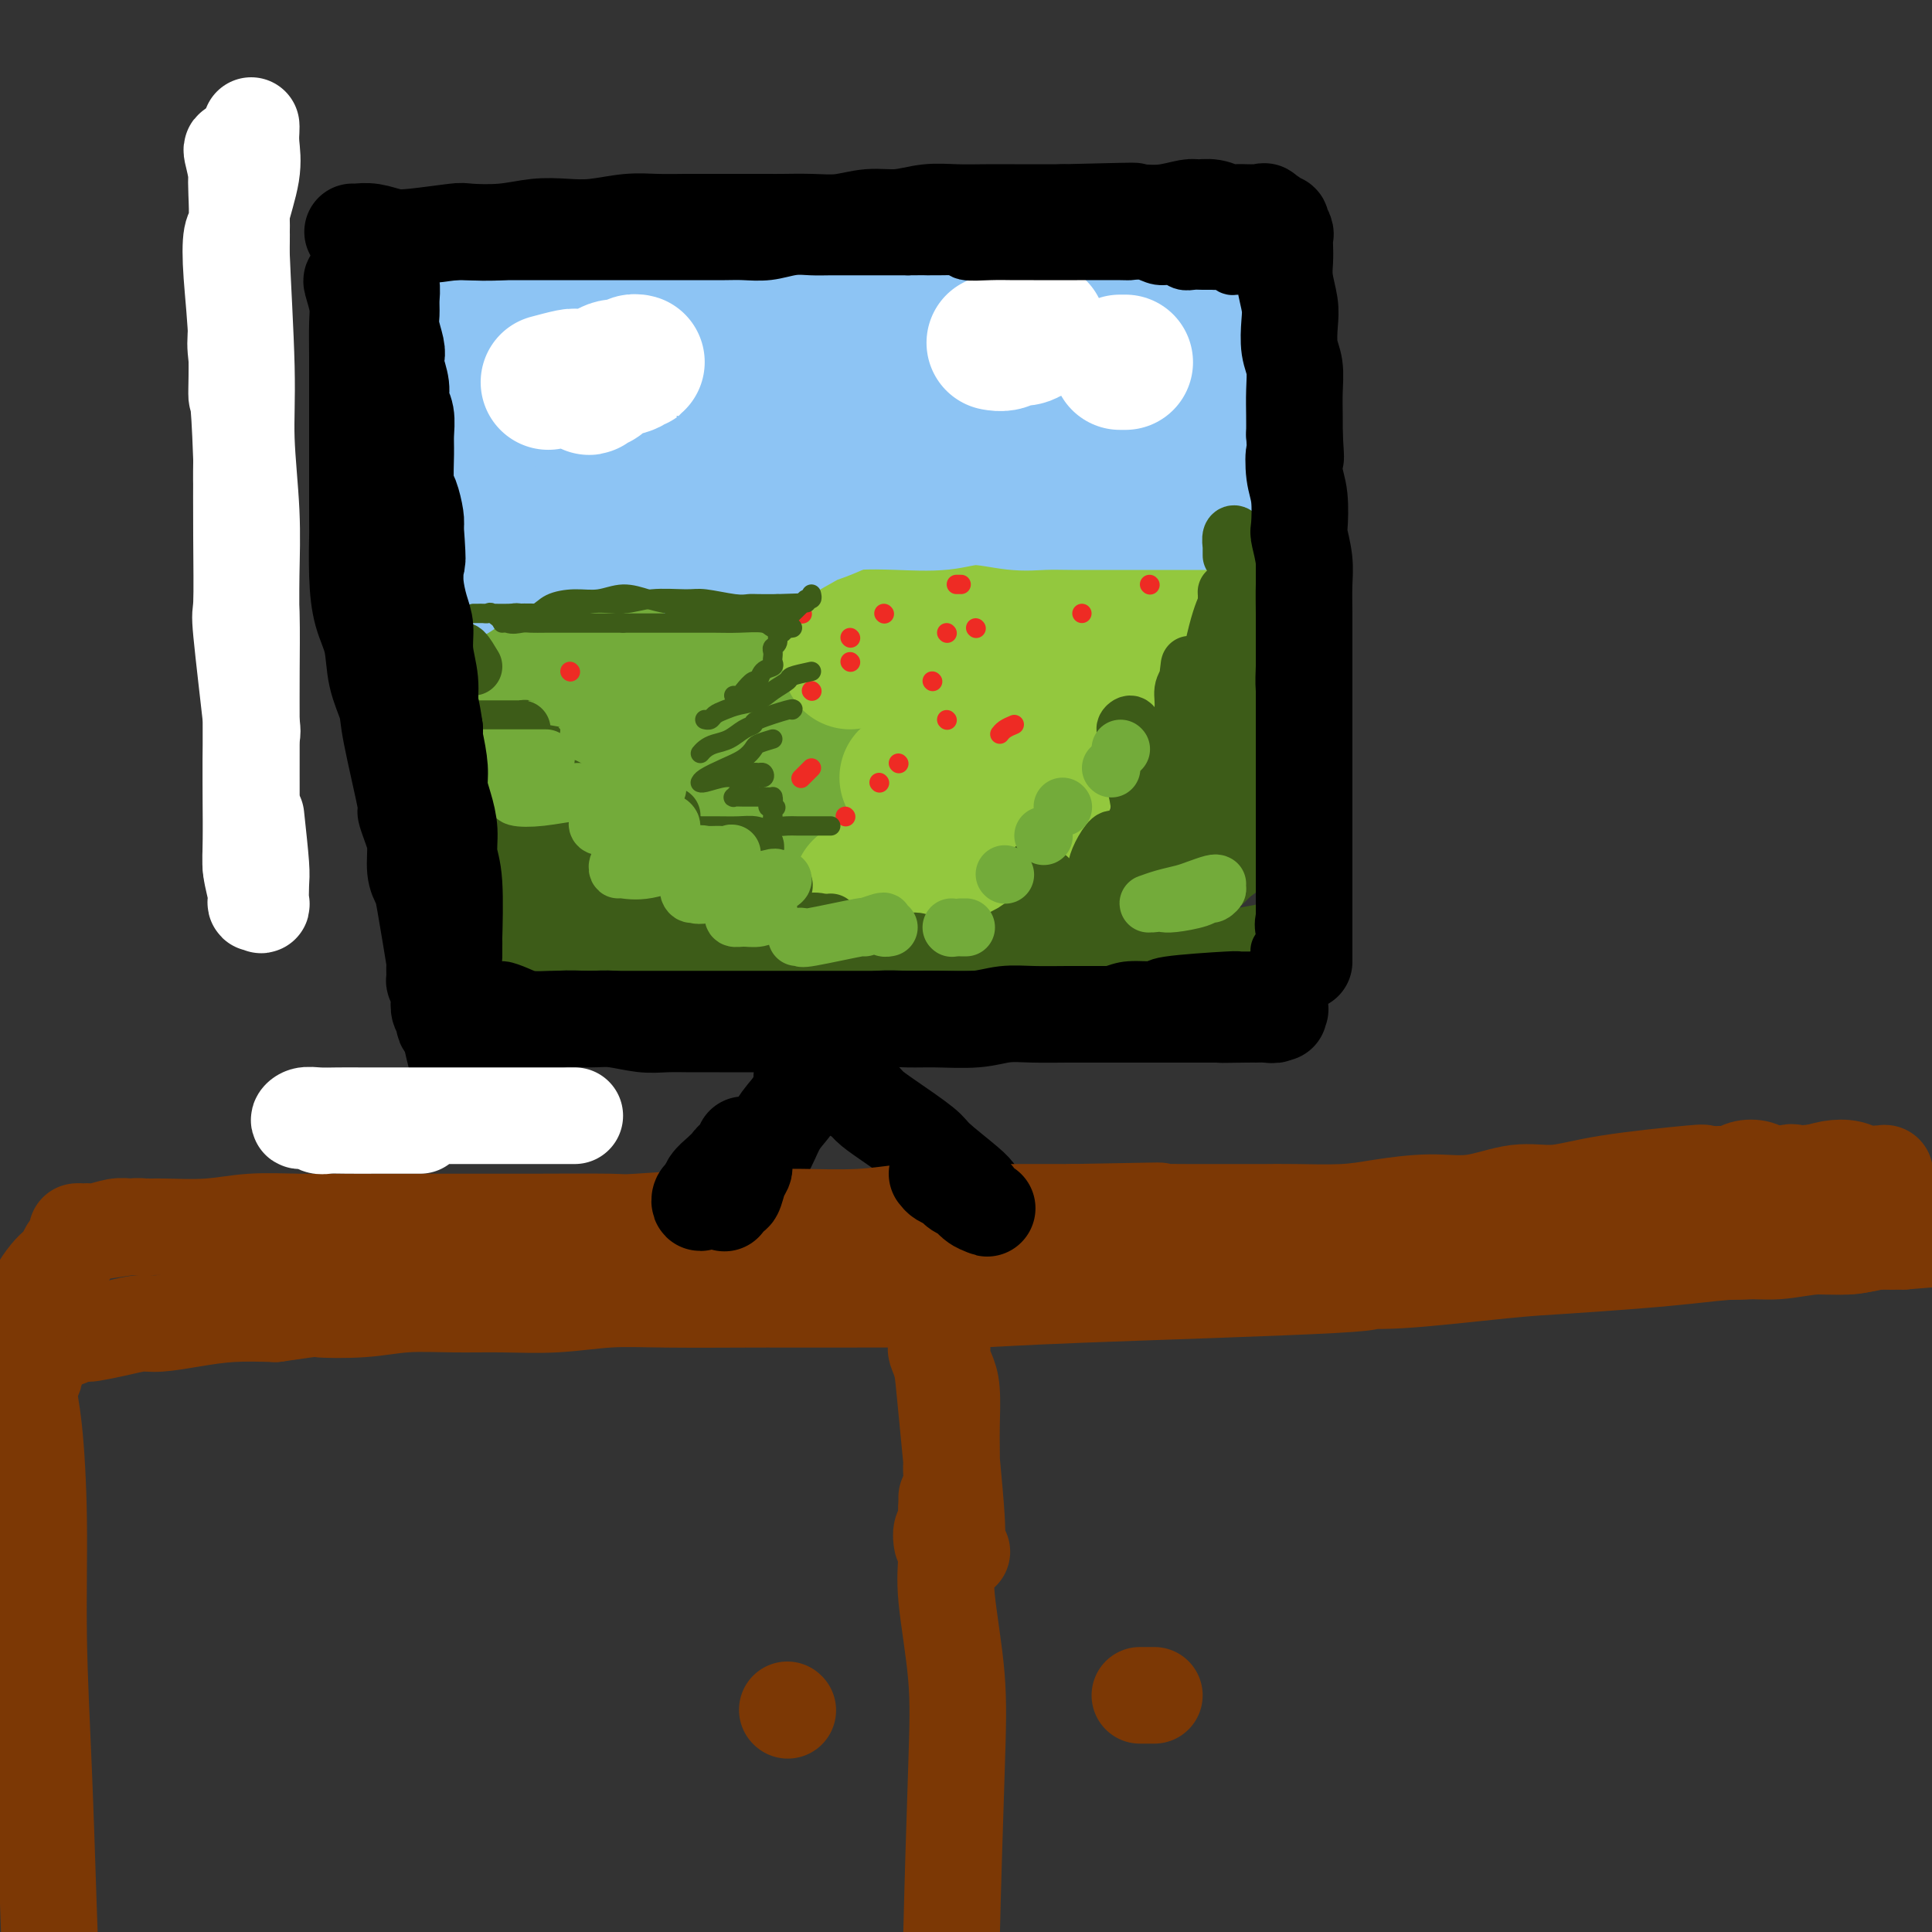 <svg viewBox='0 0 400 400' version='1.1' xmlns='http://www.w3.org/2000/svg' xmlns:xlink='http://www.w3.org/1999/xlink'><rect x="0" y="0" width="400" height="400" fill="#333333" stroke="none"/><g fill='none' stroke='rgb(115,171,58)' stroke-width='4' stroke-linecap='round' stroke-linejoin='round'><path d='M116,143c0.694,-1.260 1.388,-2.521 2,-3c0.612,-0.479 1.141,-0.178 2,-1c0.859,-0.822 2.046,-2.767 4,-4c1.954,-1.233 4.675,-1.754 6,-2c1.325,-0.246 1.254,-0.217 4,-1c2.746,-0.783 8.307,-2.378 11,-3c2.693,-0.622 2.516,-0.273 4,0c1.484,0.273 4.627,0.468 7,0c2.373,-0.468 3.974,-1.600 6,-2c2.026,-0.400 4.476,-0.069 6,0c1.524,0.069 2.121,-0.126 3,0c0.879,0.126 2.038,0.572 3,1c0.962,0.428 1.726,0.837 2,1c0.274,0.163 0.059,0.081 0,0c-0.059,-0.081 0.037,-0.162 0,0c-0.037,0.162 -0.206,0.568 0,1c0.206,0.432 0.789,0.892 0,1c-0.789,0.108 -2.949,-0.136 -4,0c-1.051,0.136 -0.992,0.651 -4,1c-3.008,0.349 -9.082,0.531 -12,1c-2.918,0.469 -2.678,1.225 -5,2c-2.322,0.775 -7.205,1.570 -11,2c-3.795,0.430 -6.503,0.497 -9,1c-2.497,0.503 -4.783,1.444 -8,2c-3.217,0.556 -7.366,0.727 -9,1c-1.634,0.273 -0.753,0.650 -1,1c-0.247,0.350 -1.624,0.675 -3,1'/><path d='M110,143c-10.298,1.775 -3.042,-0.286 0,-1c3.042,-0.714 1.872,-0.080 2,0c0.128,0.080 1.555,-0.395 3,-1c1.445,-0.605 2.910,-1.341 5,-2c2.090,-0.659 4.806,-1.241 8,-2c3.194,-0.759 6.867,-1.695 10,-2c3.133,-0.305 5.726,0.021 9,0c3.274,-0.021 7.228,-0.390 10,0c2.772,0.390 4.364,1.540 5,2c0.636,0.460 0.318,0.230 0,0'/><path d='M109,149c-0.205,-0.219 -0.410,-0.437 0,-1c0.410,-0.563 1.434,-1.469 2,-2c0.566,-0.531 0.673,-0.686 1,-1c0.327,-0.314 0.872,-0.788 3,-2c2.128,-1.212 5.838,-3.161 8,-4c2.162,-0.839 2.775,-0.567 4,-1c1.225,-0.433 3.060,-1.572 7,-2c3.940,-0.428 9.984,-0.146 13,0c3.016,0.146 3.003,0.156 5,1c1.997,0.844 6.005,2.522 9,4c2.995,1.478 4.977,2.756 8,5c3.023,2.244 7.087,5.452 9,7c1.913,1.548 1.676,1.434 2,2c0.324,0.566 1.209,1.812 2,3c0.791,1.188 1.488,2.317 2,3c0.512,0.683 0.838,0.920 1,1c0.162,0.080 0.160,0.004 0,0c-0.160,-0.004 -0.480,0.064 -1,0c-0.520,-0.064 -1.242,-0.260 -2,-1c-0.758,-0.740 -1.552,-2.024 -3,-3c-1.448,-0.976 -3.549,-1.645 -6,-3c-2.451,-1.355 -5.252,-3.396 -9,-5c-3.748,-1.604 -8.444,-2.769 -13,-4c-4.556,-1.231 -8.971,-2.526 -13,-3c-4.029,-0.474 -7.671,-0.127 -11,0c-3.329,0.127 -6.346,0.034 -9,0c-2.654,-0.034 -4.945,-0.009 -7,0c-2.055,0.009 -3.873,0.003 -5,0c-1.127,-0.003 -1.564,-0.001 -2,0'/><path d='M104,143c-5.347,-0.263 -1.713,-0.920 1,-2c2.713,-1.080 4.506,-2.581 7,-4c2.494,-1.419 5.690,-2.754 10,-4c4.310,-1.246 9.734,-2.402 13,-3c3.266,-0.598 4.373,-0.636 7,-1c2.627,-0.364 6.773,-1.053 11,-1c4.227,0.053 8.535,0.849 12,2c3.465,1.151 6.089,2.656 9,4c2.911,1.344 6.111,2.526 9,4c2.889,1.474 5.468,3.239 7,5c1.532,1.761 2.018,3.516 3,6c0.982,2.484 2.459,5.697 3,7c0.541,1.303 0.146,0.697 0,1c-0.146,0.303 -0.042,1.515 0,2c0.042,0.485 0.021,0.242 0,0'/></g>
<g fill='none' stroke='rgb(115,171,58)' stroke-width='28' stroke-linecap='round' stroke-linejoin='round'><path d='M105,145c-0.004,-0.203 -0.009,-0.407 0,-1c0.009,-0.593 0.031,-1.577 0,-2c-0.031,-0.423 -0.117,-0.285 1,-1c1.117,-0.715 3.436,-2.284 6,-3c2.564,-0.716 5.374,-0.580 8,-1c2.626,-0.420 5.068,-1.395 9,-1c3.932,0.395 9.355,2.159 12,3c2.645,0.841 2.511,0.759 6,2c3.489,1.241 10.602,3.805 15,6c4.398,2.195 6.082,4.019 8,6c1.918,1.981 4.070,4.118 6,6c1.930,1.882 3.639,3.509 5,5c1.361,1.491 2.373,2.846 3,4c0.627,1.154 0.870,2.108 1,3c0.130,0.892 0.148,1.724 0,2c-0.148,0.276 -0.460,-0.004 -1,0c-0.540,0.004 -1.306,0.292 -2,0c-0.694,-0.292 -1.316,-1.163 -3,-2c-1.684,-0.837 -4.432,-1.640 -7,-3c-2.568,-1.360 -4.957,-3.276 -8,-5c-3.043,-1.724 -6.740,-3.257 -10,-5c-3.260,-1.743 -6.083,-3.697 -9,-5c-2.917,-1.303 -5.926,-1.957 -9,-3c-3.074,-1.043 -6.211,-2.476 -9,-3c-2.789,-0.524 -5.231,-0.141 -7,0c-1.769,0.141 -2.866,0.038 -4,0c-1.134,-0.038 -2.305,-0.010 -3,0c-0.695,0.010 -0.913,0.003 -1,0c-0.087,-0.003 -0.044,-0.001 0,0'/><path d='M112,147c-2.190,-0.068 -0.165,-0.239 2,-1c2.165,-0.761 4.471,-2.113 7,-3c2.529,-0.887 5.281,-1.309 8,-2c2.719,-0.691 5.406,-1.652 9,-2c3.594,-0.348 8.095,-0.082 10,0c1.905,0.082 1.214,-0.018 4,1c2.786,1.018 9.047,3.155 13,5c3.953,1.845 5.596,3.399 7,5c1.404,1.601 2.568,3.248 4,5c1.432,1.752 3.132,3.610 4,5c0.868,1.390 0.906,2.313 1,3c0.094,0.687 0.245,1.138 0,1c-0.245,-0.138 -0.887,-0.866 -1,-1c-0.113,-0.134 0.301,0.324 0,0c-0.301,-0.324 -1.318,-1.431 -2,-2c-0.682,-0.569 -1.030,-0.599 -2,-2c-0.970,-1.401 -2.561,-4.173 -4,-6c-1.439,-1.827 -2.725,-2.711 -4,-4c-1.275,-1.289 -2.538,-2.985 -4,-4c-1.462,-1.015 -3.125,-1.350 -4,-2c-0.875,-0.650 -0.964,-1.614 -1,-2c-0.036,-0.386 -0.018,-0.193 0,0'/></g>
<g fill='none' stroke='rgb(147,200,62)' stroke-width='28' stroke-linecap='round' stroke-linejoin='round'><path d='M176,137c0.412,-0.721 0.825,-1.442 1,-2c0.175,-0.558 0.113,-0.954 1,-2c0.887,-1.046 2.722,-2.742 4,-4c1.278,-1.258 1.997,-2.078 4,-3c2.003,-0.922 5.289,-1.946 8,-3c2.711,-1.054 4.845,-2.139 7,-3c2.155,-0.861 4.330,-1.499 7,-2c2.670,-0.501 5.834,-0.866 8,-1c2.166,-0.134 3.334,-0.036 5,0c1.666,0.036 3.831,0.010 5,0c1.169,-0.010 1.343,-0.002 2,0c0.657,0.002 1.798,-0.000 2,0c0.202,0.000 -0.533,0.002 -1,0c-0.467,-0.002 -0.665,-0.010 -1,0c-0.335,0.010 -0.808,0.036 -2,0c-1.192,-0.036 -3.103,-0.135 -4,0c-0.897,0.135 -0.779,0.506 -2,1c-1.221,0.494 -3.780,1.113 -6,2c-2.220,0.887 -4.101,2.043 -6,3c-1.899,0.957 -3.817,1.714 -6,4c-2.183,2.286 -4.630,6.102 -6,8c-1.370,1.898 -1.663,1.879 -2,3c-0.337,1.121 -0.717,3.380 -1,5c-0.283,1.620 -0.468,2.599 0,3c0.468,0.401 1.587,0.223 2,0c0.413,-0.223 0.118,-0.492 1,-1c0.882,-0.508 2.941,-1.254 5,-2'/><path d='M201,143c2.901,-1.363 6.152,-3.269 9,-5c2.848,-1.731 5.293,-3.287 8,-5c2.707,-1.713 5.676,-3.582 8,-5c2.324,-1.418 4.002,-2.386 6,-3c1.998,-0.614 4.317,-0.873 7,-1c2.683,-0.127 5.732,-0.123 7,0c1.268,0.123 0.756,0.364 1,1c0.244,0.636 1.245,1.666 2,2c0.755,0.334 1.266,-0.028 1,0c-0.266,0.028 -1.307,0.445 -2,1c-0.693,0.555 -1.037,1.246 -2,2c-0.963,0.754 -2.543,1.569 -4,2c-1.457,0.431 -2.789,0.478 -4,1c-1.211,0.522 -2.301,1.518 -4,2c-1.699,0.482 -4.006,0.451 -8,2c-3.994,1.549 -9.676,4.677 -12,6c-2.324,1.323 -1.291,0.840 -2,2c-0.709,1.160 -3.161,3.964 -5,6c-1.839,2.036 -3.064,3.302 -4,5c-0.936,1.698 -1.583,3.826 -2,5c-0.417,1.174 -0.605,1.395 -1,2c-0.395,0.605 -0.998,1.593 -1,2c-0.002,0.407 0.595,0.233 1,0c0.405,-0.233 0.616,-0.526 1,-1c0.384,-0.474 0.940,-1.131 2,-2c1.060,-0.869 2.625,-1.952 4,-3c1.375,-1.048 2.562,-2.063 5,-4c2.438,-1.937 6.128,-4.798 8,-6c1.872,-1.202 1.927,-0.747 3,-1c1.073,-0.253 3.164,-1.215 5,-2c1.836,-0.785 3.418,-1.392 5,-2'/><path d='M233,144c2.605,-0.989 2.618,-0.960 3,-1c0.382,-0.040 1.133,-0.148 2,0c0.867,0.148 1.849,0.551 2,1c0.151,0.449 -0.530,0.944 -1,1c-0.470,0.056 -0.731,-0.328 -1,0c-0.269,0.328 -0.548,1.366 -1,2c-0.452,0.634 -1.079,0.864 -4,2c-2.921,1.136 -8.137,3.179 -10,4c-1.863,0.821 -0.374,0.422 -3,2c-2.626,1.578 -9.369,5.134 -12,7c-2.631,1.866 -1.151,2.042 -2,3c-0.849,0.958 -4.028,2.698 -6,4c-1.972,1.302 -2.738,2.165 -4,3c-1.262,0.835 -3.022,1.641 -4,3c-0.978,1.359 -1.176,3.269 -1,4c0.176,0.731 0.725,0.282 1,0c0.275,-0.282 0.276,-0.398 1,-1c0.724,-0.602 2.171,-1.690 3,-2c0.829,-0.310 1.042,0.156 2,-1c0.958,-1.156 2.662,-3.936 4,-6c1.338,-2.064 2.309,-3.413 3,-4c0.691,-0.587 1.100,-0.410 2,-1c0.900,-0.590 2.290,-1.945 3,-3c0.710,-1.055 0.738,-1.810 1,-2c0.262,-0.190 0.757,0.186 1,0c0.243,-0.186 0.234,-0.933 0,-1c-0.234,-0.067 -0.693,0.546 -1,1c-0.307,0.454 -0.464,0.751 -1,1c-0.536,0.249 -1.452,0.452 -2,1c-0.548,0.548 -0.728,1.442 -1,2c-0.272,0.558 -0.636,0.779 -1,1'/><path d='M206,164c-0.902,0.999 -0.156,0.996 0,1c0.156,0.004 -0.276,0.015 0,0c0.276,-0.015 1.262,-0.057 2,0c0.738,0.057 1.228,0.213 2,0c0.772,-0.213 1.826,-0.796 3,-1c1.174,-0.204 2.467,-0.028 3,0c0.533,0.028 0.307,-0.093 0,0c-0.307,0.093 -0.694,0.399 -1,1c-0.306,0.601 -0.532,1.498 -1,2c-0.468,0.502 -1.179,0.609 -2,1c-0.821,0.391 -1.751,1.065 -3,2c-1.249,0.935 -2.816,2.130 -4,3c-1.184,0.870 -1.983,1.414 -3,2c-1.017,0.586 -2.250,1.214 -4,2c-1.750,0.786 -4.015,1.731 -5,2c-0.985,0.269 -0.689,-0.138 -1,0c-0.311,0.138 -1.231,0.819 -2,1c-0.769,0.181 -1.389,-0.140 -2,0c-0.611,0.140 -1.212,0.740 -2,1c-0.788,0.260 -1.761,0.179 -2,0c-0.239,-0.179 0.257,-0.458 0,0c-0.257,0.458 -1.267,1.652 -2,2c-0.733,0.348 -1.187,-0.149 -2,0c-0.813,0.149 -1.983,0.944 -2,1c-0.017,0.056 1.120,-0.626 2,-1c0.880,-0.374 1.504,-0.441 2,-1c0.496,-0.559 0.864,-1.612 2,-3c1.136,-1.388 3.039,-3.111 4,-4c0.961,-0.889 0.981,-0.945 1,-1'/><path d='M189,174c2.093,-2.158 1.825,-2.554 2,-4c0.175,-1.446 0.791,-3.943 1,-5c0.209,-1.057 0.010,-0.676 0,-1c-0.010,-0.324 0.169,-1.355 0,-2c-0.169,-0.645 -0.686,-0.905 -1,-1c-0.314,-0.095 -0.424,-0.025 -1,0c-0.576,0.025 -1.617,0.007 -2,0c-0.383,-0.007 -0.110,-0.002 0,0c0.110,0.002 0.055,0.001 0,0'/></g>
<g fill='none' stroke='rgb(141,196,244)' stroke-width='28' stroke-linecap='round' stroke-linejoin='round'><path d='M156,114c0.669,-0.289 1.338,-0.578 2,-1c0.662,-0.422 1.316,-0.976 3,-2c1.684,-1.024 4.398,-2.517 7,-4c2.602,-1.483 5.093,-2.957 10,-5c4.907,-2.043 12.232,-4.656 16,-6c3.768,-1.344 3.981,-1.419 6,-2c2.019,-0.581 5.844,-1.668 9,-2c3.156,-0.332 5.645,0.092 8,0c2.355,-0.092 4.578,-0.700 6,-1c1.422,-0.300 2.042,-0.290 3,0c0.958,0.290 2.253,0.862 3,1c0.747,0.138 0.945,-0.158 1,0c0.055,0.158 -0.033,0.771 0,1c0.033,0.229 0.186,0.075 0,0c-0.186,-0.075 -0.712,-0.070 -1,0c-0.288,0.070 -0.338,0.206 -1,0c-0.662,-0.206 -1.936,-0.755 -4,-1c-2.064,-0.245 -4.919,-0.187 -6,0c-1.081,0.187 -0.386,0.504 -2,1c-1.614,0.496 -5.535,1.170 -10,2c-4.465,0.830 -9.475,1.815 -14,3c-4.525,1.185 -8.566,2.569 -12,4c-3.434,1.431 -6.261,2.909 -9,4c-2.739,1.091 -5.391,1.794 -8,3c-2.609,1.206 -5.174,2.916 -7,4c-1.826,1.084 -2.913,1.542 -4,2'/><path d='M152,115c-7.017,2.917 -4.560,1.711 -4,1c0.560,-0.711 -0.778,-0.927 -1,-1c-0.222,-0.073 0.670,-0.005 1,0c0.330,0.005 0.097,-0.055 0,0c-0.097,0.055 -0.060,0.226 0,0c0.060,-0.226 0.141,-0.848 0,-1c-0.141,-0.152 -0.506,0.165 -1,0c-0.494,-0.165 -1.117,-0.814 -2,-1c-0.883,-0.186 -2.027,0.090 -3,0c-0.973,-0.090 -1.775,-0.547 -3,-1c-1.225,-0.453 -2.873,-0.902 -4,-1c-1.127,-0.098 -1.733,0.156 -3,0c-1.267,-0.156 -3.194,-0.721 -5,-1c-1.806,-0.279 -3.492,-0.271 -5,0c-1.508,0.271 -2.839,0.805 -4,1c-1.161,0.195 -2.151,0.053 -3,0c-0.849,-0.053 -1.558,-0.015 -2,0c-0.442,0.015 -0.617,0.009 -1,0c-0.383,-0.009 -0.972,-0.019 -1,0c-0.028,0.019 0.507,0.069 1,0c0.493,-0.069 0.945,-0.257 2,-1c1.055,-0.743 2.713,-2.041 5,-3c2.287,-0.959 5.204,-1.580 9,-3c3.796,-1.420 8.471,-3.638 13,-5c4.529,-1.362 8.912,-1.867 13,-3c4.088,-1.133 7.882,-2.895 12,-4c4.118,-1.105 8.559,-1.552 13,-2'/><path d='M179,90c7.564,-1.726 7.475,-1.542 11,-2c3.525,-0.458 10.666,-1.558 14,-2c3.334,-0.442 2.861,-0.225 4,0c1.139,0.225 3.888,0.459 6,0c2.112,-0.459 3.585,-1.612 4,-2c0.415,-0.388 -0.230,-0.010 0,0c0.230,0.010 1.335,-0.348 -2,-1c-3.335,-0.652 -11.111,-1.596 -16,-2c-4.889,-0.404 -6.890,-0.266 -9,0c-2.110,0.266 -4.330,0.660 -9,1c-4.670,0.340 -11.790,0.627 -18,1c-6.210,0.373 -11.508,0.831 -16,1c-4.492,0.169 -8.177,0.048 -12,0c-3.823,-0.048 -7.785,-0.024 -11,0c-3.215,0.024 -5.682,0.047 -7,0c-1.318,-0.047 -1.485,-0.164 -2,0c-0.515,0.164 -1.378,0.608 0,0c1.378,-0.608 4.996,-2.268 7,-3c2.004,-0.732 2.394,-0.536 6,-1c3.606,-0.464 10.427,-1.588 16,-2c5.573,-0.412 9.899,-0.112 15,0c5.101,0.112 10.977,0.038 17,0c6.023,-0.038 12.192,-0.038 17,0c4.808,0.038 8.257,0.116 12,0c3.743,-0.116 7.782,-0.426 10,-1c2.218,-0.574 2.615,-1.411 3,-2c0.385,-0.589 0.758,-0.928 0,-1c-0.758,-0.072 -2.646,0.125 -5,0c-2.354,-0.125 -5.172,-0.572 -10,-1c-4.828,-0.428 -11.665,-0.837 -18,-1c-6.335,-0.163 -12.167,-0.082 -18,0'/><path d='M168,72c-13.536,-0.509 -21.875,-0.280 -26,0c-4.125,0.280 -4.034,0.613 -7,1c-2.966,0.387 -8.988,0.828 -13,1c-4.012,0.172 -6.014,0.076 -8,0c-1.986,-0.076 -3.958,-0.131 -5,0c-1.042,0.131 -1.156,0.449 -1,0c0.156,-0.449 0.582,-1.664 1,-2c0.418,-0.336 0.828,0.207 2,0c1.172,-0.207 3.107,-1.166 6,-2c2.893,-0.834 6.745,-1.545 11,-2c4.255,-0.455 8.911,-0.654 14,-1c5.089,-0.346 10.609,-0.839 16,-1c5.391,-0.161 10.654,0.009 16,0c5.346,-0.009 10.777,-0.198 16,0c5.223,0.198 10.238,0.782 15,1c4.762,0.218 9.273,0.070 13,0c3.727,-0.070 6.672,-0.061 9,0c2.328,0.061 4.038,0.175 5,0c0.962,-0.175 1.176,-0.638 1,-1c-0.176,-0.362 -0.743,-0.623 -1,-1c-0.257,-0.377 -0.204,-0.871 -2,-1c-1.796,-0.129 -5.440,0.108 -10,0c-4.560,-0.108 -10.036,-0.562 -15,-1c-4.964,-0.438 -9.414,-0.860 -18,-1c-8.586,-0.140 -21.306,0.001 -27,0c-5.694,-0.001 -4.361,-0.144 -7,0c-2.639,0.144 -9.248,0.574 -14,1c-4.752,0.426 -7.645,0.846 -11,1c-3.355,0.154 -7.173,0.041 -10,0c-2.827,-0.041 -4.665,-0.012 -6,0c-1.335,0.012 -2.168,0.006 -3,0'/><path d='M109,64c-12.343,0.353 -4.202,0.234 -1,0c3.202,-0.234 1.465,-0.583 1,-1c-0.465,-0.417 0.343,-0.900 2,-1c1.657,-0.100 4.162,0.184 7,0c2.838,-0.184 6.008,-0.838 8,-1c1.992,-0.162 2.804,0.166 6,0c3.196,-0.166 8.775,-0.825 14,-1c5.225,-0.175 10.097,0.134 15,0c4.903,-0.134 9.839,-0.713 14,-1c4.161,-0.287 7.548,-0.284 13,0c5.452,0.284 12.969,0.849 16,1c3.031,0.151 1.575,-0.114 5,0c3.425,0.114 11.729,0.605 16,1c4.271,0.395 4.507,0.693 5,1c0.493,0.307 1.242,0.621 2,1c0.758,0.379 1.526,0.822 2,1c0.474,0.178 0.652,0.089 1,0c0.348,-0.089 0.864,-0.179 1,0c0.136,0.179 -0.107,0.628 0,1c0.107,0.372 0.565,0.668 1,1c0.435,0.332 0.848,0.700 1,1c0.152,0.300 0.045,0.533 0,1c-0.045,0.467 -0.026,1.166 0,2c0.026,0.834 0.059,1.801 0,3c-0.059,1.199 -0.212,2.631 0,4c0.212,1.369 0.788,2.676 1,4c0.212,1.324 0.061,2.664 0,4c-0.061,1.336 -0.030,2.668 0,4'/><path d='M239,89c0.309,3.616 0.082,1.155 0,1c-0.082,-0.155 -0.018,1.994 0,3c0.018,1.006 -0.010,0.868 0,1c0.010,0.132 0.058,0.533 0,1c-0.058,0.467 -0.222,1.001 0,1c0.222,-0.001 0.829,-0.535 1,-1c0.171,-0.465 -0.095,-0.861 0,-1c0.095,-0.139 0.550,-0.021 1,-1c0.450,-0.979 0.894,-3.056 1,-4c0.106,-0.944 -0.125,-0.754 0,-2c0.125,-1.246 0.607,-3.927 1,-6c0.393,-2.073 0.696,-3.538 1,-5c0.304,-1.462 0.607,-2.922 1,-4c0.393,-1.078 0.875,-1.774 1,-2c0.125,-0.226 -0.107,0.016 0,0c0.107,-0.016 0.554,-0.292 1,0c0.446,0.292 0.890,1.150 1,2c0.110,0.850 -0.114,1.690 0,3c0.114,1.310 0.568,3.090 1,5c0.432,1.910 0.844,3.949 1,6c0.156,2.051 0.056,4.112 0,5c-0.056,0.888 -0.070,0.602 0,1c0.070,0.398 0.223,1.480 0,2c-0.223,0.520 -0.822,0.476 -1,0c-0.178,-0.476 0.066,-1.385 0,-2c-0.066,-0.615 -0.441,-0.935 -1,-2c-0.559,-1.065 -1.303,-2.876 -2,-4c-0.697,-1.124 -1.349,-1.562 -2,-2'/><path d='M244,84c-1.181,-1.767 -1.132,-1.184 -2,-2c-0.868,-0.816 -2.652,-3.029 -4,-4c-1.348,-0.971 -2.260,-0.698 -5,-2c-2.740,-1.302 -7.309,-4.180 -11,-6c-3.691,-1.820 -6.504,-2.583 -8,-3c-1.496,-0.417 -1.676,-0.489 -4,-1c-2.324,-0.511 -6.792,-1.461 -10,-2c-3.208,-0.539 -5.155,-0.666 -10,-1c-4.845,-0.334 -12.589,-0.875 -16,-1c-3.411,-0.125 -2.491,0.166 -4,0c-1.509,-0.166 -5.447,-0.791 -10,-1c-4.553,-0.209 -9.722,-0.004 -12,0c-2.278,0.004 -1.666,-0.195 -4,0c-2.334,0.195 -7.615,0.784 -10,1c-2.385,0.216 -1.873,0.058 -3,0c-1.127,-0.058 -3.891,-0.015 -6,0c-2.109,0.015 -3.562,0.004 -5,0c-1.438,-0.004 -2.860,-0.001 -4,0c-1.140,0.001 -1.997,-0.001 -3,0c-1.003,0.001 -2.153,0.003 -3,0c-0.847,-0.003 -1.393,-0.011 -2,0c-0.607,0.011 -1.276,0.042 -2,0c-0.724,-0.042 -1.502,-0.158 -2,0c-0.498,0.158 -0.716,0.588 -1,1c-0.284,0.412 -0.636,0.806 -1,1c-0.364,0.194 -0.742,0.188 -1,0c-0.258,-0.188 -0.395,-0.559 -1,0c-0.605,0.559 -1.678,2.047 -2,3c-0.322,0.953 0.106,1.372 0,3c-0.106,1.628 -0.744,4.465 -1,6c-0.256,1.535 -0.128,1.767 0,2'/><path d='M97,78c-0.386,2.594 -0.849,3.578 -1,5c-0.151,1.422 0.012,3.280 0,5c-0.012,1.720 -0.199,3.302 0,5c0.199,1.698 0.785,3.513 1,5c0.215,1.487 0.059,2.644 0,4c-0.059,1.356 -0.019,2.909 0,4c0.019,1.091 0.019,1.720 0,2c-0.019,0.280 -0.056,0.209 0,1c0.056,0.791 0.203,2.442 0,2c-0.203,-0.442 -0.758,-2.976 -1,-4c-0.242,-1.024 -0.170,-0.537 0,-1c0.170,-0.463 0.438,-1.875 0,-3c-0.438,-1.125 -1.581,-1.962 -2,-3c-0.419,-1.038 -0.112,-2.278 0,-3c0.112,-0.722 0.030,-0.925 0,-1c-0.030,-0.075 -0.008,-0.020 0,0c0.008,0.020 0.002,0.005 0,1c-0.002,0.995 -0.001,3.001 0,5c0.001,1.999 0.000,3.993 0,5c-0.000,1.007 -0.000,1.029 0,2c0.000,0.971 0.000,2.892 0,4c-0.000,1.108 -0.002,1.404 0,2c0.002,0.596 0.006,1.491 0,2c-0.006,0.509 -0.024,0.631 0,1c0.024,0.369 0.089,0.986 0,1c-0.089,0.014 -0.332,-0.573 0,-1c0.332,-0.427 1.238,-0.693 2,-1c0.762,-0.307 1.381,-0.653 2,-1'/><path d='M98,116c1.139,-0.573 1.985,-1.505 3,-2c1.015,-0.495 2.198,-0.553 4,-1c1.802,-0.447 4.224,-1.282 7,-2c2.776,-0.718 5.905,-1.320 8,-2c2.095,-0.680 3.155,-1.440 10,-2c6.845,-0.560 19.475,-0.921 25,-1c5.525,-0.079 3.947,0.124 5,0c1.053,-0.124 4.739,-0.574 8,-1c3.261,-0.426 6.097,-0.828 9,-1c2.903,-0.172 5.874,-0.113 9,0c3.126,0.113 6.407,0.279 9,0c2.593,-0.279 4.498,-1.003 7,-1c2.502,0.003 5.600,0.733 8,1c2.400,0.267 4.101,0.072 6,0c1.899,-0.072 3.994,-0.019 6,0c2.006,0.019 3.921,0.005 6,0c2.079,-0.005 4.322,-0.001 6,0c1.678,0.001 2.791,0.000 4,0c1.209,-0.000 2.516,-0.000 4,0c1.484,0.000 3.147,0.000 4,0c0.853,-0.000 0.898,-0.000 2,0c1.102,0.000 3.262,0.001 4,0c0.738,-0.001 0.054,-0.003 0,0c-0.054,0.003 0.522,0.011 1,0c0.478,-0.011 0.860,-0.041 1,0c0.140,0.041 0.040,0.155 0,0c-0.040,-0.155 -0.020,-0.577 0,-1'/><path d='M254,103c19.122,-0.690 4.928,-0.414 0,-1c-4.928,-0.586 -0.588,-2.035 1,-3c1.588,-0.965 0.426,-1.446 0,-2c-0.426,-0.554 -0.115,-1.179 0,-3c0.115,-1.821 0.035,-4.836 0,-6c-0.035,-1.164 -0.023,-0.477 0,-2c0.023,-1.523 0.058,-5.257 0,-7c-0.058,-1.743 -0.209,-1.497 0,-2c0.209,-0.503 0.778,-1.756 1,-2c0.222,-0.244 0.098,0.522 0,1c-0.098,0.478 -0.170,0.668 0,1c0.170,0.332 0.581,0.804 1,2c0.419,1.196 0.844,3.115 1,5c0.156,1.885 0.042,3.736 0,5c-0.042,1.264 -0.012,1.940 0,3c0.012,1.060 0.004,2.504 0,4c-0.004,1.496 -0.005,3.043 0,4c0.005,0.957 0.017,1.325 0,2c-0.017,0.675 -0.061,1.658 0,2c0.061,0.342 0.229,0.042 0,0c-0.229,-0.042 -0.853,0.174 -1,0c-0.147,-0.174 0.185,-0.739 0,-2c-0.185,-1.261 -0.887,-3.217 -1,-5c-0.113,-1.783 0.362,-3.394 0,-5c-0.362,-1.606 -1.561,-3.208 -2,-6c-0.439,-2.792 -0.118,-6.776 0,-9c0.118,-2.224 0.032,-2.689 0,-3c-0.032,-0.311 -0.008,-0.468 0,-1c0.008,-0.532 0.002,-1.438 0,-2c-0.002,-0.562 -0.001,-0.781 0,-1'/><path d='M254,70c-0.636,-5.129 -0.227,-0.953 0,0c0.227,0.953 0.270,-1.317 0,-2c-0.270,-0.683 -0.855,0.222 -1,0c-0.145,-0.222 0.149,-1.570 0,-2c-0.149,-0.430 -0.742,0.056 -1,0c-0.258,-0.056 -0.180,-0.656 0,-1c0.180,-0.344 0.461,-0.432 -1,-1c-1.461,-0.568 -4.664,-1.616 -6,-2c-1.336,-0.384 -0.804,-0.103 -1,0c-0.196,0.103 -1.119,0.028 -2,0c-0.881,-0.028 -1.719,-0.007 -2,0c-0.281,0.007 -0.004,0.002 0,0c0.004,-0.002 -0.267,-0.001 0,0c0.267,0.001 1.070,0.000 2,0c0.930,-0.000 1.987,-0.000 3,0c1.013,0.000 1.984,0.000 3,0c1.016,-0.000 2.079,-0.000 2,0c-0.079,0.000 -1.300,0.000 -2,0c-0.700,-0.000 -0.878,-0.000 -1,0c-0.122,0.000 -0.187,0.000 -1,0c-0.813,-0.000 -2.375,-0.000 -3,0c-0.625,0.000 -0.312,0.000 0,0'/></g>
<g fill='none' stroke='rgb(255,255,255)' stroke-width='28' stroke-linecap='round' stroke-linejoin='round'><path d='M124,78c0.948,-0.876 1.896,-1.752 3,-2c1.104,-0.248 2.363,0.133 3,0c0.637,-0.133 0.653,-0.779 1,-1c0.347,-0.221 1.024,-0.018 1,0c-0.024,0.018 -0.750,-0.150 -1,0c-0.250,0.150 -0.025,0.618 -1,1c-0.975,0.382 -3.152,0.678 -4,1c-0.848,0.322 -0.368,0.671 -1,1c-0.632,0.329 -2.377,0.639 -3,1c-0.623,0.361 -0.125,0.772 0,1c0.125,0.228 -0.124,0.271 0,0c0.124,-0.271 0.622,-0.857 1,-1c0.378,-0.143 0.637,0.158 1,0c0.363,-0.158 0.829,-0.775 1,-1c0.171,-0.225 0.045,-0.056 0,0c-0.045,0.056 -0.009,0.001 -1,0c-0.991,-0.001 -3.008,0.051 -4,0c-0.992,-0.051 -0.959,-0.206 -2,0c-1.041,0.206 -3.154,0.773 -4,1c-0.846,0.227 -0.423,0.113 0,0'/><path d='M215,68c-0.245,0.301 -0.490,0.603 -1,1c-0.510,0.397 -1.286,0.891 -2,1c-0.714,0.109 -1.367,-0.167 -2,0c-0.633,0.167 -1.247,0.776 -2,1c-0.753,0.224 -1.644,0.064 -2,0c-0.356,-0.064 -0.178,-0.032 0,0'/><path d='M232,75c-0.111,0.000 -0.222,0.000 0,0c0.222,0.000 0.778,0.000 1,0c0.222,0.000 0.111,0.000 0,0'/></g>
<g fill='none' stroke='rgb(238,43,36)' stroke-width='4' stroke-linecap='round' stroke-linejoin='round'><path d='M166,127c0.000,0.000 0.100,0.100 0.1,0.1'/><path d='M168,143c0.000,0.000 0.100,0.100 0.1,0.1'/><path d='M168,159c-0.844,0.844 -1.689,1.689 -2,2c-0.311,0.311 -0.089,0.089 0,0c0.089,-0.089 0.044,-0.044 0,0'/><path d='M175,169c0.000,0.000 0.100,0.100 0.1,0.1'/><path d='M176,137c0.000,0.000 0.100,0.100 0.1,0.1'/><path d='M176,132c0.000,0.000 0.100,0.100 0.1,0.1'/><path d='M196,131c0.000,0.000 0.100,0.100 0.1,0.1'/><path d='M196,149c0.000,0.000 0.100,0.100 0.1,0.1'/><path d='M182,162c0.000,0.000 0.100,0.100 0.1,0.1'/><path d='M202,130c0.000,0.000 0.100,0.100 0.1,0.1'/><path d='M199,121c-0.422,0.000 -0.844,0.000 -1,0c-0.156,0.000 -0.044,0.000 0,0c0.044,0.000 0.022,0.000 0,0'/><path d='M183,127c0.000,0.000 0.100,0.100 0.1,0.1'/><path d='M238,121c0.000,0.000 0.100,0.100 0.1,0.1'/><path d='M224,127c0.000,0.000 0.000,0.000 0,0c0.000,0.000 0.000,0.000 0,0'/><path d='M193,141c0.000,0.000 0.100,0.100 0.1,0.1'/><path d='M186,158c0.000,0.000 0.100,0.100 0.1,0.1'/><path d='M210,150c-0.733,0.311 -1.467,0.622 -2,1c-0.533,0.378 -0.867,0.822 -1,1c-0.133,0.178 -0.067,0.089 0,0'/><path d='M118,139c0.000,0.000 0.100,0.100 0.1,0.1'/></g>
<g fill='none' stroke='rgb(61,92,24)' stroke-width='4' stroke-linecap='round' stroke-linejoin='round'><path d='M104,129c-0.186,-0.313 -0.372,-0.626 0,-1c0.372,-0.374 1.302,-0.808 2,-1c0.698,-0.192 1.165,-0.141 2,0c0.835,0.141 2.038,0.373 3,0c0.962,-0.373 1.681,-1.351 3,-2c1.319,-0.649 3.236,-0.970 5,-1c1.764,-0.030 3.373,0.229 5,0c1.627,-0.229 3.270,-0.947 5,-1c1.730,-0.053 3.546,0.559 5,1c1.454,0.441 2.544,0.710 4,1c1.456,0.290 3.276,0.602 6,1c2.724,0.398 6.351,0.881 8,1c1.649,0.119 1.321,-0.126 2,0c0.679,0.126 2.364,0.622 4,1c1.636,0.378 3.224,0.637 4,1c0.776,0.363 0.741,0.829 1,1c0.259,0.171 0.814,0.045 1,0c0.186,-0.045 0.005,-0.011 0,0c-0.005,0.011 0.167,-0.001 0,0c-0.167,0.001 -0.673,0.014 -1,0c-0.327,-0.014 -0.476,-0.056 -1,0c-0.524,0.056 -1.423,0.211 -2,0c-0.577,-0.211 -0.833,-0.789 -2,-1c-1.167,-0.211 -3.244,-0.057 -5,0c-1.756,0.057 -3.192,0.015 -5,0c-1.808,-0.015 -3.987,-0.004 -6,0c-2.013,0.004 -3.861,0.001 -6,0c-2.139,-0.001 -4.570,-0.001 -7,0'/><path d='M129,129c-5.322,0.000 -2.126,0.000 -2,0c0.126,-0.000 -2.819,-0.001 -5,0c-2.181,0.001 -3.598,0.002 -5,0c-1.402,-0.002 -2.789,-0.008 -4,0c-1.211,0.008 -2.247,0.030 -3,0c-0.753,-0.030 -1.224,-0.113 -2,0c-0.776,0.113 -1.857,0.423 -3,0c-1.143,-0.423 -2.349,-1.577 -3,-2c-0.651,-0.423 -0.747,-0.113 -1,0c-0.253,0.113 -0.662,0.030 -1,0c-0.338,-0.030 -0.605,-0.008 -1,0c-0.395,0.008 -0.916,0.002 -1,0c-0.084,-0.002 0.271,0.002 1,0c0.729,-0.002 1.834,-0.008 3,0c1.166,0.008 2.394,0.031 4,0c1.606,-0.031 3.592,-0.117 5,0c1.408,0.117 2.240,0.438 4,0c1.760,-0.438 4.449,-1.635 7,-2c2.551,-0.365 4.962,0.102 7,0c2.038,-0.102 3.701,-0.774 6,-1c2.299,-0.226 5.233,-0.008 7,0c1.767,0.008 2.366,-0.194 4,0c1.634,0.194 4.304,0.784 6,1c1.696,0.216 2.418,0.058 3,0c0.582,-0.058 1.023,-0.017 2,0c0.977,0.017 2.488,0.008 4,0'/><path d='M161,125c10.333,-0.333 5.167,-0.167 0,0'/><path d='M168,123c0.100,0.436 0.201,0.871 0,1c-0.201,0.129 -0.702,-0.050 -1,0c-0.298,0.050 -0.392,0.328 -1,1c-0.608,0.672 -1.731,1.740 -2,2c-0.269,0.260 0.316,-0.286 0,0c-0.316,0.286 -1.534,1.404 -2,2c-0.466,0.596 -0.181,0.670 0,1c0.181,0.330 0.259,0.914 0,1c-0.259,0.086 -0.854,-0.328 -1,0c-0.146,0.328 0.157,1.397 0,2c-0.157,0.603 -0.772,0.739 -1,1c-0.228,0.261 -0.068,0.646 0,1c0.068,0.354 0.043,0.677 0,1c-0.043,0.323 -0.105,0.645 0,1c0.105,0.355 0.375,0.743 0,1c-0.375,0.257 -1.396,0.384 -2,1c-0.604,0.616 -0.793,1.720 -1,2c-0.207,0.280 -0.434,-0.265 -1,0c-0.566,0.265 -1.472,1.339 -2,2c-0.528,0.661 -0.678,0.909 -1,1c-0.322,0.091 -0.818,0.024 -1,0c-0.182,-0.024 -0.052,-0.007 0,0c0.052,0.007 0.026,0.003 0,0'/><path d='M168,139c-1.651,0.356 -3.302,0.711 -4,1c-0.698,0.289 -0.441,0.511 -1,1c-0.559,0.489 -1.932,1.244 -3,2c-1.068,0.756 -1.830,1.513 -3,2c-1.170,0.487 -2.748,0.705 -4,1c-1.252,0.295 -2.178,0.668 -3,1c-0.822,0.332 -1.541,0.625 -2,1c-0.459,0.375 -0.659,0.832 -1,1c-0.341,0.168 -0.823,0.045 -1,0c-0.177,-0.045 -0.051,-0.013 0,0c0.051,0.013 0.025,0.006 0,0'/><path d='M164,147c0.238,-0.200 0.475,-0.401 -1,0c-1.475,0.401 -4.664,1.403 -6,2c-1.336,0.597 -0.820,0.790 -1,1c-0.180,0.210 -1.057,0.438 -2,1c-0.943,0.562 -1.952,1.457 -3,2c-1.048,0.543 -2.137,0.733 -3,1c-0.863,0.267 -1.502,0.610 -2,1c-0.498,0.390 -0.857,0.826 -1,1c-0.143,0.174 -0.072,0.087 0,0'/><path d='M160,153c-1.191,0.358 -2.382,0.715 -3,1c-0.618,0.285 -0.663,0.497 -1,1c-0.337,0.503 -0.966,1.297 -2,2c-1.034,0.703 -2.473,1.314 -4,2c-1.527,0.686 -3.143,1.448 -4,2c-0.857,0.552 -0.957,0.895 -1,1c-0.043,0.105 -0.029,-0.028 0,0c0.029,0.028 0.074,0.218 1,0c0.926,-0.218 2.735,-0.844 4,-1c1.265,-0.156 1.987,0.159 3,0c1.013,-0.159 2.317,-0.790 3,-1c0.683,-0.210 0.745,0.003 1,0c0.255,-0.003 0.703,-0.222 1,0c0.297,0.222 0.444,0.886 0,1c-0.444,0.114 -1.480,-0.323 -2,0c-0.520,0.323 -0.526,1.407 -1,2c-0.474,0.593 -1.416,0.695 -2,1c-0.584,0.305 -0.810,0.814 -1,1c-0.190,0.186 -0.346,0.050 0,0c0.346,-0.050 1.193,-0.013 2,0c0.807,0.013 1.575,0.003 2,0c0.425,-0.003 0.507,0.002 1,0c0.493,-0.002 1.396,-0.011 2,0c0.604,0.011 0.911,0.042 1,0c0.089,-0.042 -0.038,-0.155 0,0c0.038,0.155 0.241,0.580 0,1c-0.241,0.420 -0.926,0.834 -1,1c-0.074,0.166 0.463,0.083 1,0'/><path d='M160,167c1.238,0.321 0.332,0.124 0,0c-0.332,-0.124 -0.089,-0.174 0,0c0.089,0.174 0.026,0.572 0,1c-0.026,0.428 -0.015,0.885 0,1c0.015,0.115 0.034,-0.113 0,0c-0.034,0.113 -0.120,0.566 0,1c0.120,0.434 0.445,0.848 1,1c0.555,0.152 1.340,0.041 2,0c0.660,-0.041 1.196,-0.011 2,0c0.804,0.011 1.875,0.003 3,0c1.125,-0.003 2.303,-0.001 3,0c0.697,0.001 0.913,0.000 1,0c0.087,-0.000 0.043,-0.000 0,0'/><path d='M256,121c0.317,0.026 0.633,0.051 1,0c0.367,-0.051 0.784,-0.179 1,0c0.216,0.179 0.231,0.664 0,1c-0.231,0.336 -0.708,0.524 -1,1c-0.292,0.476 -0.400,1.241 -1,2c-0.600,0.759 -1.691,1.514 -2,2c-0.309,0.486 0.166,0.704 0,1c-0.166,0.296 -0.973,0.670 -1,1c-0.027,0.330 0.725,0.614 1,1c0.275,0.386 0.074,0.872 0,1c-0.074,0.128 -0.020,-0.101 0,0c0.020,0.101 0.005,0.534 0,1c-0.005,0.466 -0.001,0.965 0,1c0.001,0.035 0.001,-0.393 0,0c-0.001,0.393 -0.001,1.608 0,2c0.001,0.392 0.004,-0.039 0,0c-0.004,0.039 -0.013,0.547 0,1c0.013,0.453 0.049,0.849 0,1c-0.049,0.151 -0.182,0.055 0,0c0.182,-0.055 0.679,-0.070 1,0c0.321,0.070 0.468,0.225 1,0c0.532,-0.225 1.451,-0.830 2,-1c0.549,-0.170 0.728,0.094 1,0c0.272,-0.094 0.636,-0.547 1,-1'/><path d='M260,135c0.925,-0.023 0.238,0.418 0,1c-0.238,0.582 -0.028,1.305 0,1c0.028,-0.305 -0.127,-1.638 0,-2c0.127,-0.362 0.534,0.247 1,0c0.466,-0.247 0.990,-1.351 2,-3c1.010,-1.649 2.505,-3.844 3,-5c0.495,-1.156 -0.011,-1.274 0,-2c0.011,-0.726 0.539,-2.062 1,-3c0.461,-0.938 0.856,-1.479 1,-2c0.144,-0.521 0.039,-1.024 0,-1c-0.039,0.024 -0.011,0.574 0,1c0.011,0.426 0.006,0.728 0,1c-0.006,0.272 -0.012,0.515 0,1c0.012,0.485 0.043,1.214 0,2c-0.043,0.786 -0.158,1.631 -1,5c-0.842,3.369 -2.410,9.264 -3,12c-0.590,2.736 -0.200,2.313 0,3c0.200,0.687 0.211,2.485 0,4c-0.211,1.515 -0.644,2.746 -1,4c-0.356,1.254 -0.634,2.530 -1,3c-0.366,0.470 -0.819,0.134 -1,0c-0.181,-0.134 -0.091,-0.067 0,0'/></g>
<g fill='none' stroke='rgb(61,92,24)' stroke-width='12' stroke-linecap='round' stroke-linejoin='round'><path d='M256,133c-0.060,0.719 -0.121,1.439 0,2c0.121,0.561 0.422,0.965 0,4c-0.422,3.035 -1.567,8.702 -2,13c-0.433,4.298 -0.154,7.226 0,9c0.154,1.774 0.182,2.395 0,4c-0.182,1.605 -0.574,4.194 -1,6c-0.426,1.806 -0.885,2.829 -1,3c-0.115,0.171 0.113,-0.508 0,-1c-0.113,-0.492 -0.566,-0.795 -1,-2c-0.434,-1.205 -0.848,-3.312 -1,-5c-0.152,-1.688 -0.041,-2.956 0,-4c0.041,-1.044 0.011,-1.863 0,-3c-0.011,-1.137 -0.003,-2.592 0,-5c0.003,-2.408 0.001,-5.769 0,-7c-0.001,-1.231 0.001,-0.334 0,0c-0.001,0.334 -0.003,0.104 0,0c0.003,-0.104 0.012,-0.080 0,1c-0.012,1.080 -0.044,3.218 0,5c0.044,1.782 0.166,3.207 0,5c-0.166,1.793 -0.619,3.952 -1,6c-0.381,2.048 -0.691,3.984 -1,5c-0.309,1.016 -0.619,1.111 -1,1c-0.381,-0.111 -0.834,-0.427 -1,-1c-0.166,-0.573 -0.044,-1.401 0,-2c0.044,-0.599 0.012,-0.969 0,-2c-0.012,-1.031 -0.003,-2.723 0,-4c0.003,-1.277 0.002,-2.138 0,-3'/><path d='M246,158c-0.263,-2.011 0.079,-1.539 0,-1c-0.079,0.539 -0.578,1.144 -1,2c-0.422,0.856 -0.767,1.961 -2,4c-1.233,2.039 -3.354,5.010 -5,8c-1.646,2.990 -2.817,5.999 -4,8c-1.183,2.001 -2.378,2.993 -3,4c-0.622,1.007 -0.671,2.029 -1,2c-0.329,-0.029 -0.937,-1.107 -1,-2c-0.063,-0.893 0.418,-1.600 1,-3c0.582,-1.400 1.264,-3.494 2,-5c0.736,-1.506 1.526,-2.424 2,-3c0.474,-0.576 0.631,-0.811 1,-1c0.369,-0.189 0.949,-0.333 1,0c0.051,0.333 -0.427,1.142 -1,2c-0.573,0.858 -1.242,1.766 -2,3c-0.758,1.234 -1.606,2.793 -3,4c-1.394,1.207 -3.336,2.061 -8,5c-4.664,2.939 -12.052,7.965 -15,10c-2.948,2.035 -1.458,1.081 -2,1c-0.542,-0.081 -3.117,0.710 -5,1c-1.883,0.290 -3.075,0.078 -4,0c-0.925,-0.078 -1.581,-0.021 -2,0c-0.419,0.021 -0.599,0.006 -1,0c-0.401,-0.006 -1.024,-0.001 -1,0c0.024,0.001 0.694,0.000 1,0c0.306,-0.000 0.248,-0.000 1,0c0.752,0.000 2.315,0.000 4,0c1.685,-0.000 3.492,-0.000 6,-1c2.508,-1.000 5.717,-3.000 8,-4c2.283,-1.000 3.642,-1.000 5,-1'/><path d='M217,191c5.469,-1.868 7.141,-3.536 9,-5c1.859,-1.464 3.904,-2.722 6,-4c2.096,-1.278 4.244,-2.574 6,-4c1.756,-1.426 3.120,-2.980 4,-4c0.880,-1.020 1.274,-1.505 2,-2c0.726,-0.495 1.783,-0.999 2,-1c0.217,-0.001 -0.406,0.500 -1,1c-0.594,0.500 -1.160,0.998 -2,2c-0.840,1.002 -1.953,2.509 -2,3c-0.047,0.491 0.971,-0.032 -1,2c-1.971,2.032 -6.930,6.620 -10,9c-3.070,2.380 -4.251,2.550 -6,3c-1.749,0.450 -4.066,1.178 -6,2c-1.934,0.822 -3.483,1.738 -5,2c-1.517,0.262 -3.001,-0.130 -4,0c-0.999,0.130 -1.513,0.782 -2,1c-0.487,0.218 -0.946,0.002 -1,0c-0.054,-0.002 0.297,0.211 1,0c0.703,-0.211 1.759,-0.845 3,-1c1.241,-0.155 2.668,0.170 5,0c2.332,-0.170 5.570,-0.836 7,-1c1.430,-0.164 1.053,0.173 2,0c0.947,-0.173 3.217,-0.856 5,-1c1.783,-0.144 3.080,0.249 5,0c1.920,-0.249 4.465,-1.142 6,-2c1.535,-0.858 2.060,-1.683 3,-2c0.940,-0.317 2.293,-0.126 4,-1c1.707,-0.874 3.767,-2.812 5,-4c1.233,-1.188 1.638,-1.625 2,-2c0.362,-0.375 0.681,-0.687 1,-1'/><path d='M255,181c3.819,-2.537 2.865,-2.880 3,-4c0.135,-1.120 1.359,-3.017 2,-4c0.641,-0.983 0.697,-1.052 1,-2c0.303,-0.948 0.851,-2.775 1,-4c0.149,-1.225 -0.101,-1.846 0,-3c0.101,-1.154 0.553,-2.839 1,-5c0.447,-2.161 0.890,-4.797 1,-6c0.110,-1.203 -0.114,-0.973 0,-2c0.114,-1.027 0.567,-3.311 1,-6c0.433,-2.689 0.848,-5.782 1,-7c0.152,-1.218 0.041,-0.561 0,-1c-0.041,-0.439 -0.012,-1.975 0,-3c0.012,-1.025 0.006,-1.538 0,-2c-0.006,-0.462 -0.012,-0.872 0,-1c0.012,-0.128 0.042,0.027 0,0c-0.042,-0.027 -0.156,-0.237 0,0c0.156,0.237 0.580,0.919 1,2c0.420,1.081 0.834,2.560 1,4c0.166,1.440 0.083,2.841 0,4c-0.083,1.159 -0.167,2.076 0,4c0.167,1.924 0.584,4.857 1,7c0.416,2.143 0.829,3.498 1,5c0.171,1.502 0.098,3.152 0,5c-0.098,1.848 -0.222,3.893 0,5c0.222,1.107 0.788,1.276 1,2c0.212,0.724 0.068,2.003 0,4c-0.068,1.997 -0.059,4.710 0,6c0.059,1.290 0.170,1.155 0,2c-0.170,0.845 -0.620,2.670 -1,4c-0.380,1.330 -0.690,2.165 -1,3'/><path d='M269,188c-0.459,2.455 -0.606,1.092 -1,1c-0.394,-0.092 -1.035,1.088 -2,2c-0.965,0.912 -2.255,1.555 -4,2c-1.745,0.445 -3.944,0.693 -5,1c-1.056,0.307 -0.969,0.673 -2,1c-1.031,0.327 -3.181,0.616 -5,1c-1.819,0.384 -3.307,0.863 -6,1c-2.693,0.137 -6.592,-0.068 -8,0c-1.408,0.068 -0.327,0.411 -3,1c-2.673,0.589 -9.102,1.426 -13,2c-3.898,0.574 -5.266,0.885 -6,1c-0.734,0.115 -0.835,0.035 -2,0c-1.165,-0.035 -3.393,-0.024 -4,0c-0.607,0.024 0.409,0.060 0,0c-0.409,-0.060 -2.241,-0.216 -3,0c-0.759,0.216 -0.445,0.805 0,1c0.445,0.195 1.020,-0.003 1,0c-0.020,0.003 -0.635,0.207 0,0c0.635,-0.207 2.521,-0.826 4,-1c1.479,-0.174 2.552,0.097 4,0c1.448,-0.097 3.270,-0.562 5,-1c1.730,-0.438 3.366,-0.851 4,-1c0.634,-0.149 0.266,-0.036 1,0c0.734,0.036 2.571,-0.004 3,0c0.429,0.004 -0.551,0.054 -1,0c-0.449,-0.054 -0.369,-0.211 -1,0c-0.631,0.211 -1.973,0.788 -3,1c-1.027,0.212 -1.738,0.057 -2,0c-0.262,-0.057 -0.075,-0.016 0,0c0.075,0.016 0.037,0.008 0,0'/><path d='M261,163c-0.626,0.594 -1.252,1.188 -1,1c0.252,-0.188 1.383,-1.158 0,1c-1.383,2.158 -5.279,7.444 -8,11c-2.721,3.556 -4.268,5.382 -6,7c-1.732,1.618 -3.650,3.029 -5,4c-1.350,0.971 -2.131,1.502 -3,2c-0.869,0.498 -1.825,0.964 -2,1c-0.175,0.036 0.432,-0.358 1,-1c0.568,-0.642 1.098,-1.530 2,-2c0.902,-0.470 2.178,-0.520 3,-1c0.822,-0.480 1.190,-1.389 2,-2c0.810,-0.611 2.061,-0.924 3,-1c0.939,-0.076 1.565,0.086 2,0c0.435,-0.086 0.678,-0.418 0,0c-0.678,0.418 -2.276,1.587 -3,2c-0.724,0.413 -0.573,0.072 -1,0c-0.427,-0.072 -1.430,0.127 -2,0c-0.570,-0.127 -0.705,-0.578 -1,-1c-0.295,-0.422 -0.751,-0.814 -1,-3c-0.249,-2.186 -0.292,-6.165 0,-8c0.292,-1.835 0.919,-1.526 1,-2c0.081,-0.474 -0.386,-1.730 0,-4c0.386,-2.270 1.624,-5.554 2,-8c0.376,-2.446 -0.109,-4.053 0,-6c0.109,-1.947 0.813,-4.233 1,-6c0.187,-1.767 -0.142,-3.014 0,-4c0.142,-0.986 0.755,-1.710 1,-2c0.245,-0.290 0.123,-0.145 0,0'/><path d='M246,141c0.730,-6.332 0.056,-2.161 0,0c-0.056,2.161 0.507,2.312 1,3c0.493,0.688 0.918,1.914 1,4c0.082,2.086 -0.178,5.032 0,7c0.178,1.968 0.795,2.959 1,4c0.205,1.041 -0.003,2.131 0,3c0.003,0.869 0.216,1.515 0,2c-0.216,0.485 -0.860,0.807 -1,1c-0.140,0.193 0.223,0.257 -2,-2c-2.223,-2.257 -7.031,-6.837 -9,-9c-1.969,-2.163 -1.098,-1.911 -1,-2c0.098,-0.089 -0.577,-0.519 -1,-1c-0.423,-0.481 -0.594,-1.012 -1,-1c-0.406,0.012 -1.047,0.566 -1,1c0.047,0.434 0.783,0.748 1,2c0.217,1.252 -0.086,3.441 0,5c0.086,1.559 0.561,2.488 1,4c0.439,1.512 0.842,3.606 1,5c0.158,1.394 0.072,2.087 0,3c-0.072,0.913 -0.131,2.044 0,3c0.131,0.956 0.452,1.735 0,2c-0.452,0.265 -1.678,0.016 -2,0c-0.322,-0.016 0.261,0.200 0,0c-0.261,-0.200 -1.366,-0.818 -2,-1c-0.634,-0.182 -0.796,0.071 -1,0c-0.204,-0.071 -0.450,-0.467 -1,0c-0.550,0.467 -1.405,1.795 -2,3c-0.595,1.205 -0.929,2.286 -1,3c-0.071,0.714 0.123,1.061 0,2c-0.123,0.939 -0.561,2.469 -1,4'/><path d='M226,186c-0.258,2.035 0.097,2.622 0,3c-0.097,0.378 -0.644,0.547 -1,1c-0.356,0.453 -0.519,1.190 -1,1c-0.481,-0.190 -1.280,-1.309 -2,-2c-0.720,-0.691 -1.359,-0.956 -2,-2c-0.641,-1.044 -1.282,-2.868 -2,-4c-0.718,-1.132 -1.513,-1.571 -2,-2c-0.487,-0.429 -0.667,-0.847 -1,-1c-0.333,-0.153 -0.821,-0.041 -1,0c-0.179,0.041 -0.051,0.012 0,0c0.051,-0.012 0.026,-0.006 0,0'/><path d='M255,115c0.002,-0.294 0.004,-0.588 0,-1c-0.004,-0.412 -0.015,-0.941 0,-1c0.015,-0.059 0.057,0.351 0,0c-0.057,-0.351 -0.212,-1.465 0,-2c0.212,-0.535 0.790,-0.492 1,0c0.210,0.492 0.052,1.432 0,2c-0.052,0.568 0.001,0.764 0,2c-0.001,1.236 -0.057,3.511 0,6c0.057,2.489 0.225,5.194 0,8c-0.225,2.806 -0.845,5.715 -1,8c-0.155,2.285 0.155,3.945 0,5c-0.155,1.055 -0.773,1.503 -1,2c-0.227,0.497 -0.061,1.043 0,1c0.061,-0.043 0.016,-0.674 0,-1c-0.016,-0.326 -0.004,-0.347 0,-2c0.004,-1.653 0.001,-4.938 0,-7c-0.001,-2.062 0.001,-2.901 0,-4c-0.001,-1.099 -0.005,-2.457 0,-4c0.005,-1.543 0.018,-3.269 0,-4c-0.018,-0.731 -0.068,-0.467 0,0c0.068,0.467 0.255,1.135 0,2c-0.255,0.865 -0.953,1.925 -2,6c-1.047,4.075 -2.442,11.164 -3,14c-0.558,2.836 -0.279,1.418 0,0'/><path d='M92,167c0.000,0.000 0.100,0.100 0.1,0.1'/><path d='M98,138c-0.764,-1.280 -1.529,-2.560 -2,-3c-0.471,-0.440 -0.649,-0.040 -1,0c-0.351,0.040 -0.874,-0.280 -1,0c-0.126,0.280 0.147,1.162 0,2c-0.147,0.838 -0.714,1.634 -1,3c-0.286,1.366 -0.290,3.301 0,5c0.290,1.699 0.876,3.161 1,4c0.124,0.839 -0.214,1.054 0,2c0.214,0.946 0.979,2.624 1,3c0.021,0.376 -0.701,-0.548 -1,-1c-0.299,-0.452 -0.173,-0.430 0,-1c0.173,-0.570 0.393,-1.731 0,-3c-0.393,-1.269 -1.401,-2.645 -2,-4c-0.599,-1.355 -0.791,-2.688 -1,-4c-0.209,-1.312 -0.435,-2.601 -1,-4c-0.565,-1.399 -1.469,-2.906 -2,-4c-0.531,-1.094 -0.688,-1.774 -1,-2c-0.312,-0.226 -0.777,0.003 -1,0c-0.223,-0.003 -0.203,-0.236 0,0c0.203,0.236 0.590,0.942 1,3c0.410,2.058 0.842,5.466 1,7c0.158,1.534 0.042,1.192 0,2c-0.042,0.808 -0.011,2.766 0,4c0.011,1.234 0.003,1.745 0,2c-0.003,0.255 -0.001,0.254 0,0c0.001,-0.254 0.000,-0.761 0,-1c-0.000,-0.239 -0.000,-0.211 0,-1c0.000,-0.789 0.000,-2.394 0,-4'/><path d='M88,143c-0.000,-1.697 -0.000,-3.939 0,-6c0.000,-2.061 0.001,-3.939 0,-6c-0.001,-2.061 -0.004,-4.304 0,-6c0.004,-1.696 0.015,-2.844 0,-4c-0.015,-1.156 -0.057,-2.319 0,-3c0.057,-0.681 0.211,-0.882 0,-1c-0.211,-0.118 -0.788,-0.155 -1,0c-0.212,0.155 -0.058,0.503 0,5c0.058,4.497 0.019,13.145 0,17c-0.019,3.855 -0.019,2.917 0,3c0.019,0.083 0.058,1.186 0,3c-0.058,1.814 -0.212,4.340 0,6c0.212,1.660 0.789,2.455 1,3c0.211,0.545 0.057,0.841 0,1c-0.057,0.159 -0.015,0.181 0,0c0.015,-0.181 0.004,-0.567 0,-2c-0.004,-1.433 -0.001,-3.915 0,-6c0.001,-2.085 0.000,-3.772 0,-6c-0.000,-2.228 -0.000,-4.997 0,-7c0.000,-2.003 0.000,-3.242 0,-6c-0.000,-2.758 -0.000,-7.036 0,-9c0.000,-1.964 0.000,-1.612 0,-2c-0.000,-0.388 -0.000,-1.514 0,-2c0.000,-0.486 0.000,-0.332 0,0c-0.000,0.332 -0.000,0.843 0,2c0.000,1.157 0.000,2.959 0,6c-0.000,3.041 -0.000,7.320 0,12c0.000,4.680 0.000,9.760 0,14c-0.000,4.240 -0.000,7.640 0,10c0.000,2.360 0.000,3.680 0,5'/><path d='M88,164c0.000,8.167 0.000,4.083 0,0'/><path d='M85,151c-0.220,-0.000 -0.441,-0.000 1,0c1.441,0.000 4.542,0.000 6,0c1.458,-0.000 1.271,-0.000 2,0c0.729,0.000 2.374,0.000 4,0c1.626,-0.000 3.234,-0.001 5,0c1.766,0.001 3.692,0.004 5,0c1.308,-0.004 1.999,-0.015 2,0c0.001,0.015 -0.687,0.055 -1,0c-0.313,-0.055 -0.251,-0.204 -1,0c-0.749,0.204 -2.310,0.761 -6,2c-3.690,1.239 -9.509,3.159 -12,4c-2.491,0.841 -1.655,0.604 -2,1c-0.345,0.396 -1.870,1.427 -3,2c-1.130,0.573 -1.866,0.690 -1,1c0.866,0.310 3.333,0.814 5,1c1.667,0.186 2.533,0.054 4,0c1.467,-0.054 3.536,-0.028 5,0c1.464,0.028 2.323,0.059 4,0c1.677,-0.059 4.173,-0.209 6,0c1.827,0.209 2.987,0.777 4,1c1.013,0.223 1.880,0.101 2,0c0.120,-0.101 -0.505,-0.181 -1,0c-0.495,0.181 -0.858,0.623 -2,1c-1.142,0.377 -3.062,0.690 -5,1c-1.938,0.310 -3.893,0.617 -6,1c-2.107,0.383 -4.365,0.840 -5,1c-0.635,0.160 0.352,0.021 1,0c0.648,-0.021 0.957,0.077 2,0c1.043,-0.077 2.819,-0.328 5,0c2.181,0.328 4.766,1.237 8,2c3.234,0.763 7.117,1.382 11,2'/><path d='M122,171c5.689,0.733 6.410,0.564 8,1c1.590,0.436 4.048,1.476 6,2c1.952,0.524 3.398,0.532 4,1c0.602,0.468 0.361,1.394 0,2c-0.361,0.606 -0.841,0.891 -2,1c-1.159,0.109 -2.995,0.043 -4,0c-1.005,-0.043 -1.178,-0.064 -3,0c-1.822,0.064 -5.291,0.214 -9,0c-3.709,-0.214 -7.656,-0.791 -11,-1c-3.344,-0.209 -6.084,-0.049 -9,0c-2.916,0.049 -6.009,-0.012 -8,0c-1.991,0.012 -2.879,0.099 -4,0c-1.121,-0.099 -2.475,-0.383 -1,0c1.475,0.383 5.780,1.433 8,2c2.220,0.567 2.354,0.652 5,1c2.646,0.348 7.804,0.958 12,2c4.196,1.042 7.429,2.514 11,3c3.571,0.486 7.479,-0.014 11,0c3.521,0.014 6.656,0.542 9,1c2.344,0.458 3.896,0.845 5,1c1.104,0.155 1.760,0.078 2,0c0.240,-0.078 0.064,-0.156 -1,0c-1.064,0.156 -3.017,0.548 -6,1c-2.983,0.452 -6.998,0.966 -9,1c-2.002,0.034 -1.993,-0.412 -5,0c-3.007,0.412 -9.029,1.682 -13,2c-3.971,0.318 -5.889,-0.317 -9,0c-3.111,0.317 -7.414,1.585 -9,2c-1.586,0.415 -0.453,-0.024 0,0c0.453,0.024 0.227,0.512 0,1'/><path d='M100,194c-7.434,1.342 -1.018,1.197 2,1c3.018,-0.197 2.640,-0.445 6,0c3.360,0.445 10.460,1.583 14,2c3.540,0.417 3.522,0.112 5,0c1.478,-0.112 4.453,-0.030 7,0c2.547,0.030 4.667,0.007 5,0c0.333,-0.007 -1.120,0.001 -1,0c0.120,-0.001 1.814,-0.011 -3,0c-4.814,0.011 -16.135,0.042 -21,0c-4.865,-0.042 -3.274,-0.155 -4,0c-0.726,0.155 -3.769,0.580 -6,1c-2.231,0.420 -3.649,0.834 -4,1c-0.351,0.166 0.367,0.083 1,0c0.633,-0.083 1.183,-0.167 3,0c1.817,0.167 4.903,0.585 8,1c3.097,0.415 6.206,0.828 10,1c3.794,0.172 8.275,0.103 12,0c3.725,-0.103 6.694,-0.240 9,0c2.306,0.240 3.947,0.856 5,1c1.053,0.144 1.516,-0.183 2,0c0.484,0.183 0.987,0.876 1,1c0.013,0.124 -0.464,-0.321 -2,0c-1.536,0.321 -4.131,1.406 -5,2c-0.869,0.594 -0.012,0.696 0,1c0.012,0.304 -0.822,0.811 -1,1c-0.178,0.189 0.300,0.062 1,0c0.700,-0.062 1.621,-0.058 3,0c1.379,0.058 3.218,0.169 5,0c1.782,-0.169 3.509,-0.620 6,-1c2.491,-0.380 5.745,-0.690 9,-1'/><path d='M167,205c3.203,-0.428 1.209,-0.500 1,0c-0.209,0.500 1.365,1.570 2,2c0.635,0.430 0.330,0.220 0,0c-0.330,-0.220 -0.687,-0.449 -1,0c-0.313,0.449 -0.583,1.578 -1,2c-0.417,0.422 -0.980,0.138 -1,0c-0.020,-0.138 0.502,-0.129 1,0c0.498,0.129 0.973,0.378 2,0c1.027,-0.378 2.608,-1.384 5,-2c2.392,-0.616 5.595,-0.841 7,-1c1.405,-0.159 1.013,-0.250 1,0c-0.013,0.250 0.353,0.841 0,1c-0.353,0.159 -1.424,-0.115 -2,0c-0.576,0.115 -0.657,0.620 -1,1c-0.343,0.380 -0.950,0.635 -1,1c-0.050,0.365 0.456,0.841 1,1c0.544,0.159 1.126,-0.000 2,0c0.874,0.000 2.041,0.159 4,0c1.959,-0.159 4.711,-0.635 7,-1c2.289,-0.365 4.116,-0.620 6,-1c1.884,-0.380 3.825,-0.885 5,-1c1.175,-0.115 1.586,0.161 2,0c0.414,-0.161 0.833,-0.760 1,-1c0.167,-0.240 0.084,-0.120 0,0'/><path d='M121,170c-0.265,-0.030 -0.530,-0.061 -1,0c-0.470,0.061 -1.145,0.212 -2,0c-0.855,-0.212 -1.892,-0.788 -2,-1c-0.108,-0.212 0.711,-0.062 1,0c0.289,0.062 0.049,0.034 1,0c0.951,-0.034 3.094,-0.076 5,0c1.906,0.076 3.574,0.268 5,0c1.426,-0.268 2.609,-0.997 4,-1c1.391,-0.003 2.988,0.719 4,1c1.012,0.281 1.437,0.121 2,0c0.563,-0.121 1.264,-0.201 1,0c-0.264,0.201 -1.495,0.685 -2,1c-0.505,0.315 -0.286,0.463 -1,1c-0.714,0.537 -2.362,1.464 -4,2c-1.638,0.536 -3.267,0.679 -4,1c-0.733,0.321 -0.570,0.818 0,1c0.570,0.182 1.548,0.049 3,0c1.452,-0.049 3.377,-0.014 5,0c1.623,0.014 2.944,0.007 5,0c2.056,-0.007 4.846,-0.013 7,0c2.154,0.013 3.671,0.046 5,0c1.329,-0.046 2.470,-0.171 3,0c0.530,0.171 0.450,0.637 0,1c-0.450,0.363 -1.271,0.622 -2,1c-0.729,0.378 -1.367,0.875 -4,2c-2.633,1.125 -7.263,2.879 -9,4c-1.737,1.121 -0.583,1.610 -1,2c-0.417,0.390 -2.405,0.683 -3,1c-0.595,0.317 0.202,0.659 1,1'/><path d='M138,187c-2.605,1.981 -0.116,0.933 2,0c2.116,-0.933 3.860,-1.750 6,-2c2.140,-0.250 4.675,0.066 7,0c2.325,-0.066 4.441,-0.513 6,-1c1.559,-0.487 2.563,-1.015 3,-1c0.437,0.015 0.307,0.571 0,1c-0.307,0.429 -0.792,0.731 -2,1c-1.208,0.269 -3.139,0.507 -5,1c-1.861,0.493 -3.653,1.242 -5,2c-1.347,0.758 -2.248,1.525 -4,2c-1.752,0.475 -4.356,0.660 -3,1c1.356,0.340 6.670,0.836 9,1c2.330,0.164 1.676,-0.005 2,0c0.324,0.005 1.628,0.183 4,0c2.372,-0.183 5.814,-0.727 8,-1c2.186,-0.273 3.117,-0.275 4,0c0.883,0.275 1.717,0.828 2,1c0.283,0.172 0.016,-0.038 -1,0c-1.016,0.038 -2.781,0.322 -4,1c-1.219,0.678 -1.893,1.748 -3,2c-1.107,0.252 -2.648,-0.314 -3,0c-0.352,0.314 0.485,1.510 1,2c0.515,0.490 0.707,0.275 2,0c1.293,-0.275 3.686,-0.609 6,-1c2.314,-0.391 4.548,-0.837 7,-1c2.452,-0.163 5.121,-0.041 7,0c1.879,0.041 2.968,0.001 4,0c1.032,-0.001 2.009,0.038 2,0c-0.009,-0.038 -1.002,-0.154 -2,0c-0.998,0.154 -1.999,0.577 -3,1'/><path d='M185,196c-2.001,0.293 -5.503,0.525 -9,1c-3.497,0.475 -6.987,1.193 -10,2c-3.013,0.807 -5.548,1.702 -8,2c-2.452,0.298 -4.822,-0.003 -6,0c-1.178,0.003 -1.165,0.309 -1,0c0.165,-0.309 0.482,-1.234 1,-2c0.518,-0.766 1.239,-1.372 3,-2c1.761,-0.628 4.563,-1.279 7,-2c2.437,-0.721 4.509,-1.513 6,-2c1.491,-0.487 2.401,-0.670 3,-1c0.599,-0.330 0.885,-0.809 1,-1c0.115,-0.191 0.057,-0.096 0,0'/><path d='M115,163c0.446,-0.006 0.892,-0.013 1,0c0.108,0.013 -0.123,0.045 0,0c0.123,-0.045 0.598,-0.167 1,0c0.402,0.167 0.730,0.622 1,1c0.270,0.378 0.481,0.678 0,1c-0.481,0.322 -1.654,0.667 -2,1c-0.346,0.333 0.135,0.653 0,1c-0.135,0.347 -0.887,0.720 -1,1c-0.113,0.280 0.413,0.467 1,1c0.587,0.533 1.235,1.413 2,2c0.765,0.587 1.647,0.882 2,1c0.353,0.118 0.176,0.059 0,0'/><path d='M237,192c0.470,0.119 0.940,0.238 1,0c0.060,-0.238 -0.288,-0.834 0,-1c0.288,-0.166 1.214,0.096 2,0c0.786,-0.096 1.431,-0.551 2,-1c0.569,-0.449 1.060,-0.892 1,-1c-0.060,-0.108 -0.673,0.119 -1,0c-0.327,-0.119 -0.367,-0.586 0,-1c0.367,-0.414 1.142,-0.776 2,-1c0.858,-0.224 1.797,-0.309 3,-1c1.203,-0.691 2.668,-1.989 4,-3c1.332,-1.011 2.531,-1.735 3,-2c0.469,-0.265 0.208,-0.071 0,0c-0.208,0.071 -0.364,0.019 -2,0c-1.636,-0.019 -4.753,-0.005 -6,0c-1.247,0.005 -0.623,0.003 0,0'/></g>
<g fill='none' stroke='rgb(115,171,58)' stroke-width='12' stroke-linecap='round' stroke-linejoin='round'><path d='M98,157c0.588,0.000 1.177,0.000 2,0c0.823,0.000 1.881,0.000 3,0c1.119,0.000 2.300,0.000 4,0c1.700,0.000 3.919,0.000 5,0c1.081,0.000 1.023,-0.000 1,0c-0.023,0.000 -0.012,0.000 0,0'/><path d='M109,163c-0.446,0.023 -0.892,0.046 -1,0c-0.108,-0.046 0.121,-0.160 0,0c-0.121,0.160 -0.592,0.594 -1,1c-0.408,0.406 -0.754,0.785 0,1c0.754,0.215 2.607,0.267 5,0c2.393,-0.267 5.328,-0.853 7,-1c1.672,-0.147 2.083,0.145 4,0c1.917,-0.145 5.339,-0.727 8,-1c2.661,-0.273 4.560,-0.238 5,0c0.440,0.238 -0.579,0.679 -1,1c-0.421,0.321 -0.244,0.520 -1,1c-0.756,0.480 -2.446,1.239 -4,2c-1.554,0.761 -2.972,1.524 -4,2c-1.028,0.476 -1.665,0.665 -2,1c-0.335,0.335 -0.368,0.817 0,1c0.368,0.183 1.137,0.066 2,0c0.863,-0.066 1.822,-0.081 3,0c1.178,0.081 2.577,0.259 4,0c1.423,-0.259 2.871,-0.953 4,-1c1.129,-0.047 1.939,0.554 2,1c0.061,0.446 -0.629,0.739 -1,1c-0.371,0.261 -0.425,0.491 -1,1c-0.575,0.509 -1.670,1.299 -3,2c-1.330,0.701 -2.894,1.314 -4,2c-1.106,0.686 -1.752,1.443 -2,2c-0.248,0.557 -0.097,0.912 0,1c0.097,0.088 0.142,-0.092 1,0c0.858,0.092 2.531,0.455 5,0c2.469,-0.455 5.735,-1.727 9,-3'/><path d='M143,177c2.846,-0.306 2.460,-0.071 3,0c0.540,0.071 2.004,-0.021 3,0c0.996,0.021 1.524,0.155 2,0c0.476,-0.155 0.901,-0.598 0,0c-0.901,0.598 -3.127,2.236 -4,3c-0.873,0.764 -0.392,0.653 -1,1c-0.608,0.347 -2.304,1.153 -3,2c-0.696,0.847 -0.393,1.733 0,2c0.393,0.267 0.874,-0.087 1,0c0.126,0.087 -0.103,0.616 3,0c3.103,-0.616 9.537,-2.377 12,-3c2.463,-0.623 0.954,-0.110 1,0c0.046,0.110 1.648,-0.184 2,0c0.352,0.184 -0.546,0.847 -1,1c-0.454,0.153 -0.463,-0.204 -1,0c-0.537,0.204 -1.603,0.968 -3,2c-1.397,1.032 -3.125,2.330 -4,3c-0.875,0.670 -0.896,0.712 -1,1c-0.104,0.288 -0.290,0.823 0,1c0.290,0.177 1.057,-0.004 2,0c0.943,0.004 2.062,0.193 3,0c0.938,-0.193 1.697,-0.770 2,-1c0.303,-0.230 0.152,-0.115 0,0'/><path d='M165,194c0.497,-0.063 0.995,-0.125 1,0c0.005,0.125 -0.482,0.439 2,0c2.482,-0.439 7.932,-1.631 10,-2c2.068,-0.369 0.754,0.083 1,0c0.246,-0.083 2.052,-0.702 3,-1c0.948,-0.298 1.038,-0.276 1,0c-0.038,0.276 -0.202,0.805 0,1c0.202,0.195 0.772,0.056 1,0c0.228,-0.056 0.114,-0.028 0,0'/><path d='M252,183c-0.148,-0.089 -0.296,-0.178 -1,0c-0.704,0.178 -1.964,0.622 -3,1c-1.036,0.378 -1.847,0.691 -3,1c-1.153,0.309 -2.648,0.616 -4,1c-1.352,0.384 -2.563,0.845 -3,1c-0.437,0.155 -0.102,0.004 0,0c0.102,-0.004 -0.031,0.138 1,0c1.031,-0.138 3.226,-0.555 5,-1c1.774,-0.445 3.128,-0.919 4,-1c0.872,-0.081 1.264,0.230 2,0c0.736,-0.230 1.816,-1.000 2,-1c0.184,0.000 -0.529,0.771 -1,1c-0.471,0.229 -0.701,-0.082 -1,0c-0.299,0.082 -0.668,0.558 -2,1c-1.332,0.442 -3.628,0.850 -5,1c-1.372,0.150 -1.821,0.043 -2,0c-0.179,-0.043 -0.090,-0.021 0,0'/><path d='M199,192c0.417,0.000 0.833,0.000 1,0c0.167,0.000 0.083,0.000 0,0'/><path d='M197,192c0.000,0.000 0.100,0.100 0.1,0.1'/><path d='M208,181c0.000,0.000 0.100,0.100 0.1,0.1'/><path d='M216,173c0.000,0.000 0.100,0.100 0.1,0.1'/><path d='M220,167c0.000,0.000 0.100,0.100 0.1,0.1'/><path d='M230,159c0.000,0.000 0.100,0.100 0.1,0.1'/><path d='M232,155c0.000,0.000 0.100,0.100 0.1,0.1'/></g>
<g fill='none' stroke='rgb(0,0,0)' stroke-width='12' stroke-linecap='round' stroke-linejoin='round'><path d='M80,52c-0.303,0.000 -0.605,0.000 0,0c0.605,-0.000 2.118,-0.000 3,0c0.882,0.000 1.133,0.000 2,0c0.867,-0.000 2.349,-0.000 4,0c1.651,0.000 3.471,0.000 5,0c1.529,-0.000 2.766,-0.000 4,0c1.234,0.000 2.466,0.000 4,0c1.534,-0.000 3.369,-0.000 5,0c1.631,0.000 3.058,0.000 5,0c1.942,-0.000 4.399,-0.000 6,0c1.601,0.000 2.347,0.000 4,0c1.653,-0.000 4.214,-0.000 6,0c1.786,0.000 2.796,0.000 4,0c1.204,-0.000 2.603,-0.000 4,0c1.397,0.000 2.792,0.001 4,0c1.208,-0.001 2.231,-0.004 4,0c1.769,0.004 4.286,0.015 6,0c1.714,-0.015 2.625,-0.057 4,0c1.375,0.057 3.214,0.211 5,0c1.786,-0.211 3.520,-0.789 5,-1c1.480,-0.211 2.706,-0.057 4,0c1.294,0.057 2.656,0.015 4,0c1.344,-0.015 2.669,-0.004 4,0c1.331,0.004 2.666,0.001 4,0c1.334,-0.001 2.667,-0.000 4,0c1.333,0.000 2.667,0.000 4,0'/><path d='M188,51c17.342,-0.138 6.697,0.015 4,0c-2.697,-0.015 2.553,-0.200 5,0c2.447,0.200 2.090,0.786 3,1c0.910,0.214 3.087,0.057 5,0c1.913,-0.057 3.561,-0.015 5,0c1.439,0.015 2.670,0.004 4,0c1.330,-0.004 2.758,-0.002 4,0c1.242,0.002 2.299,0.005 5,0c2.701,-0.005 7.045,-0.016 9,0c1.955,0.016 1.521,0.061 2,0c0.479,-0.061 1.872,-0.227 3,0c1.128,0.227 1.993,0.845 3,1c1.007,0.155 2.158,-0.155 3,0c0.842,0.155 1.376,0.774 2,1c0.624,0.226 1.337,0.060 2,0c0.663,-0.060 1.277,-0.012 2,0c0.723,0.012 1.555,-0.011 2,0c0.445,0.011 0.504,0.056 1,0c0.496,-0.056 1.428,-0.212 2,0c0.572,0.212 0.784,0.793 1,1c0.216,0.207 0.435,0.041 1,0c0.565,-0.041 1.475,0.041 2,0c0.525,-0.041 0.667,-0.207 1,0c0.333,0.207 0.859,0.788 1,1c0.141,0.212 -0.103,0.057 0,0c0.103,-0.057 0.553,-0.015 1,0c0.447,0.015 0.889,0.004 1,0c0.111,-0.004 -0.111,-0.001 0,0c0.111,0.001 0.556,0.001 1,0'/><path d='M263,56c11.542,0.716 2.896,0.006 0,0c-2.896,-0.006 -0.044,0.693 1,1c1.044,0.307 0.279,0.220 0,1c-0.279,0.780 -0.071,2.425 0,3c0.071,0.575 0.005,0.081 0,1c-0.005,0.919 0.051,3.252 0,4c-0.051,0.748 -0.210,-0.088 0,3c0.210,3.088 0.789,10.099 1,13c0.211,2.901 0.056,1.692 0,2c-0.056,0.308 -0.011,2.134 0,4c0.011,1.866 -0.011,3.772 0,5c0.011,1.228 0.056,1.776 0,3c-0.056,1.224 -0.211,3.122 0,5c0.211,1.878 0.789,3.734 1,5c0.211,1.266 0.057,1.940 0,4c-0.057,2.060 -0.015,5.505 0,7c0.015,1.495 0.004,1.039 0,2c-0.004,0.961 -0.002,3.339 0,5c0.002,1.661 0.003,2.606 0,4c-0.003,1.394 -0.011,3.237 0,5c0.011,1.763 0.041,3.445 0,5c-0.041,1.555 -0.155,2.983 0,5c0.155,2.017 0.578,4.623 1,6c0.422,1.377 0.845,1.525 1,3c0.155,1.475 0.044,4.279 0,6c-0.044,1.721 -0.022,2.361 0,3'/><path d='M268,161c0.774,17.531 0.207,8.859 0,6c-0.207,-2.859 -0.056,0.095 0,2c0.056,1.905 0.017,2.760 0,4c-0.017,1.240 -0.012,2.866 0,4c0.012,1.134 0.031,1.775 0,3c-0.031,1.225 -0.113,3.035 0,4c0.113,0.965 0.422,1.087 0,2c-0.422,0.913 -1.576,2.617 -2,4c-0.424,1.383 -0.117,2.444 0,3c0.117,0.556 0.045,0.608 0,1c-0.045,0.392 -0.064,1.126 0,2c0.064,0.874 0.209,1.889 0,2c-0.209,0.111 -0.774,-0.683 -1,-1c-0.226,-0.317 -0.113,-0.159 0,0'/><path d='M80,63c-0.114,-0.342 -0.228,-0.684 0,-1c0.228,-0.316 0.797,-0.608 1,-1c0.203,-0.392 0.040,-0.886 0,-1c-0.040,-0.114 0.042,0.150 0,0c-0.042,-0.150 -0.208,-0.716 0,-1c0.208,-0.284 0.791,-0.286 1,0c0.209,0.286 0.046,0.861 0,1c-0.046,0.139 0.026,-0.158 0,0c-0.026,0.158 -0.151,0.769 0,1c0.151,0.231 0.576,0.081 1,1c0.424,0.919 0.846,2.907 1,4c0.154,1.093 0.041,1.292 0,2c-0.041,0.708 -0.011,1.924 0,3c0.011,1.076 0.003,2.010 0,3c-0.003,0.990 -0.001,2.036 0,3c0.001,0.964 0.000,1.846 0,3c-0.000,1.154 -0.000,2.580 0,4c0.000,1.420 0.000,2.833 0,4c-0.000,1.167 -0.000,2.087 0,3c0.000,0.913 0.000,1.819 0,3c-0.000,1.181 -0.000,2.636 0,4c0.000,1.364 0.000,2.637 0,4c-0.000,1.363 -0.000,2.815 0,4c0.000,1.185 0.000,2.101 0,3c-0.000,0.899 -0.000,1.780 0,3c0.000,1.220 0.000,2.777 0,4c-0.000,1.223 -0.000,2.111 0,3'/><path d='M84,119c0.040,8.272 0.140,2.454 1,4c0.860,1.546 2.479,10.458 3,14c0.521,3.542 -0.058,1.714 0,3c0.058,1.286 0.751,5.684 1,8c0.249,2.316 0.053,2.549 0,3c-0.053,0.451 0.038,1.120 0,2c-0.038,0.880 -0.207,1.970 0,3c0.207,1.030 0.788,2.001 1,3c0.212,0.999 0.056,2.028 0,3c-0.056,0.972 -0.011,1.889 0,3c0.011,1.111 -0.011,2.418 0,3c0.011,0.582 0.056,0.439 0,1c-0.056,0.561 -0.212,1.826 0,3c0.212,1.174 0.793,2.258 1,3c0.207,0.742 0.041,1.141 0,2c-0.041,0.859 0.042,2.178 0,3c-0.042,0.822 -0.208,1.148 0,2c0.208,0.852 0.792,2.230 1,3c0.208,0.770 0.042,0.930 0,2c-0.042,1.070 0.040,3.049 0,4c-0.040,0.951 -0.203,0.875 0,1c0.203,0.125 0.773,0.451 1,1c0.227,0.549 0.112,1.323 0,2c-0.112,0.677 -0.223,1.259 0,2c0.223,0.741 0.778,1.640 1,2c0.222,0.360 0.111,0.180 0,0'/><path d='M94,199c1.548,12.824 0.417,4.885 0,2c-0.417,-2.885 -0.121,-0.716 0,0c0.121,0.716 0.065,-0.020 0,0c-0.065,0.020 -0.140,0.798 0,1c0.140,0.202 0.494,-0.171 1,0c0.506,0.171 1.164,0.886 1,1c-0.164,0.114 -1.150,-0.372 0,0c1.150,0.372 4.436,1.602 6,2c1.564,0.398 1.407,-0.037 2,0c0.593,0.037 1.936,0.546 3,1c1.064,0.454 1.850,0.854 3,1c1.150,0.146 2.664,0.039 4,0c1.336,-0.039 2.495,-0.011 4,0c1.505,0.011 3.356,0.003 5,0c1.644,-0.003 3.080,-0.001 5,0c1.920,0.001 4.325,0.000 6,0c1.675,-0.000 2.620,-0.000 4,0c1.380,0.000 3.193,0.000 5,0c1.807,-0.000 3.606,-0.000 5,0c1.394,0.000 2.381,0.000 4,0c1.619,-0.000 3.870,-0.000 6,0c2.130,0.000 4.138,0.000 6,0c1.862,-0.000 3.576,-0.000 6,0c2.424,0.000 5.557,0.000 7,0c1.443,-0.000 1.196,-0.000 3,0c1.804,0.000 5.658,0.000 8,0c2.342,-0.000 3.171,-0.000 4,0'/><path d='M192,207c13.718,0.000 7.014,0.001 6,0c-1.014,-0.001 3.664,-0.003 7,0c3.336,0.003 5.331,0.011 7,0c1.669,-0.011 3.012,-0.041 5,0c1.988,0.041 4.620,0.152 7,0c2.380,-0.152 4.510,-0.566 6,-1c1.490,-0.434 2.342,-0.887 4,-1c1.658,-0.113 4.122,0.113 5,0c0.878,-0.113 0.171,-0.566 3,-1c2.829,-0.434 9.196,-0.848 12,-1c2.804,-0.152 2.047,-0.041 2,0c-0.047,0.041 0.618,0.011 1,0c0.382,-0.011 0.481,-0.003 1,0c0.519,0.003 1.459,0.001 2,0c0.541,-0.001 0.684,-0.000 1,0c0.316,0.000 0.805,0.000 1,0c0.195,-0.000 0.098,-0.000 0,0'/></g>
<g fill='none' stroke='rgb(0,0,0)' stroke-width='20' stroke-linecap='round' stroke-linejoin='round'><path d='M73,48c0.180,0.028 0.360,0.056 1,0c0.640,-0.056 1.739,-0.197 3,0c1.261,0.197 2.684,0.733 4,1c1.316,0.267 2.524,0.264 5,0c2.476,-0.264 6.219,-0.789 8,-1c1.781,-0.211 1.601,-0.108 3,0c1.399,0.108 4.379,0.221 7,0c2.621,-0.221 4.884,-0.777 7,-1c2.116,-0.223 4.085,-0.112 6,0c1.915,0.112 3.777,0.226 6,0c2.223,-0.226 4.809,-0.793 7,-1c2.191,-0.207 3.987,-0.055 6,0c2.013,0.055 4.242,0.015 6,0c1.758,-0.015 3.045,-0.003 6,0c2.955,0.003 7.576,-0.003 10,0c2.424,0.003 2.649,0.016 4,0c1.351,-0.016 3.826,-0.061 6,0c2.174,0.061 4.047,0.226 6,0c1.953,-0.226 3.988,-0.845 6,-1c2.012,-0.155 4.003,0.155 6,0c1.997,-0.155 4.001,-0.774 6,-1c1.999,-0.226 3.994,-0.061 6,0c2.006,0.061 4.022,0.016 6,0c1.978,-0.016 3.917,-0.004 6,0c2.083,0.004 4.309,0.001 6,0c1.691,-0.001 2.845,-0.001 4,0'/><path d='M220,44c24.436,-0.620 12.025,-0.170 8,0c-4.025,0.170 0.334,0.060 3,0c2.666,-0.060 3.637,-0.070 5,0c1.363,0.070 3.117,0.219 5,0c1.883,-0.219 3.894,-0.805 5,-1c1.106,-0.195 1.307,0.000 2,0c0.693,-0.000 1.877,-0.196 3,0c1.123,0.196 2.184,0.784 3,1c0.816,0.216 1.386,0.058 2,0c0.614,-0.058 1.272,-0.018 2,0c0.728,0.018 1.527,0.013 2,0c0.473,-0.013 0.619,-0.033 1,0c0.381,0.033 0.996,0.121 1,0c0.004,-0.121 -0.601,-0.451 0,0c0.601,0.451 2.410,1.681 3,2c0.590,0.319 -0.038,-0.274 0,0c0.038,0.274 0.741,1.415 1,2c0.259,0.585 0.073,0.614 0,1c-0.073,0.386 -0.033,1.130 0,2c0.033,0.870 0.060,1.867 0,3c-0.060,1.133 -0.209,2.402 0,4c0.209,1.598 0.774,3.525 1,5c0.226,1.475 0.113,2.498 0,4c-0.113,1.502 -0.226,3.483 0,5c0.226,1.517 0.793,2.572 1,4c0.207,1.428 0.056,3.231 0,5c-0.056,1.769 -0.016,3.506 0,5c0.016,1.494 0.008,2.747 0,4'/><path d='M268,90c0.480,7.526 0.180,4.342 0,4c-0.180,-0.342 -0.241,2.158 0,4c0.241,1.842 0.782,3.025 1,5c0.218,1.975 0.111,4.740 0,6c-0.111,1.260 -0.226,1.014 0,2c0.226,0.986 0.793,3.202 1,5c0.207,1.798 0.056,3.176 0,5c-0.056,1.824 -0.015,4.094 0,6c0.015,1.906 0.004,3.449 0,5c-0.004,1.551 -0.001,3.108 0,5c0.001,1.892 0.000,4.117 0,6c-0.000,1.883 -0.000,3.425 0,5c0.000,1.575 0.000,3.185 0,5c-0.000,1.815 -0.000,3.835 0,5c0.000,1.165 0.000,1.473 0,6c-0.000,4.527 -0.000,13.271 0,17c0.000,3.729 0.000,2.443 0,3c-0.000,0.557 -0.000,2.959 0,5c0.000,2.041 0.000,3.722 0,5c-0.000,1.278 -0.000,2.152 0,3c0.000,0.848 0.000,1.671 0,2c-0.000,0.329 -0.000,0.165 0,0'/><path d='M82,54c-0.031,-0.299 -0.061,-0.598 0,-1c0.061,-0.402 0.214,-0.906 0,-1c-0.214,-0.094 -0.793,0.222 -1,0c-0.207,-0.222 -0.041,-0.981 0,-1c0.041,-0.019 -0.041,0.701 0,1c0.041,0.299 0.206,0.177 0,0c-0.206,-0.177 -0.784,-0.410 -1,0c-0.216,0.410 -0.072,1.464 0,2c0.072,0.536 0.072,0.556 0,1c-0.072,0.444 -0.216,1.314 0,2c0.216,0.686 0.794,1.188 1,2c0.206,0.812 0.041,1.933 0,3c-0.041,1.067 0.040,2.080 0,3c-0.040,0.920 -0.203,1.748 0,3c0.203,1.252 0.771,2.929 1,4c0.229,1.071 0.118,1.535 0,2c-0.118,0.465 -0.242,0.932 0,2c0.242,1.068 0.850,2.737 1,4c0.150,1.263 -0.157,2.121 0,3c0.157,0.879 0.777,1.781 1,3c0.223,1.219 0.049,2.757 0,4c-0.049,1.243 0.025,2.192 0,4c-0.025,1.808 -0.151,4.474 0,6c0.151,1.526 0.579,1.911 1,3c0.421,1.089 0.835,2.883 1,4c0.165,1.117 0.083,1.559 0,2'/><path d='M86,109c0.770,10.257 0.196,6.899 0,6c-0.196,-0.899 -0.015,0.659 0,2c0.015,1.341 -0.136,2.464 0,4c0.136,1.536 0.557,3.483 1,5c0.443,1.517 0.906,2.602 1,4c0.094,1.398 -0.181,3.108 0,5c0.181,1.892 0.818,3.965 1,6c0.182,2.035 -0.092,4.031 0,6c0.092,1.969 0.551,3.912 1,6c0.449,2.088 0.890,4.323 1,6c0.110,1.677 -0.110,2.797 0,4c0.110,1.203 0.551,2.489 1,4c0.449,1.511 0.905,3.248 1,5c0.095,1.752 -0.171,3.520 0,5c0.171,1.480 0.778,2.672 1,6c0.222,3.328 0.060,8.791 0,11c-0.060,2.209 -0.016,1.164 0,1c0.016,-0.164 0.004,0.554 0,1c-0.004,0.446 -0.001,0.621 0,1c0.001,0.379 0.001,0.964 0,1c-0.001,0.036 -0.003,-0.476 0,-1c0.003,-0.524 0.011,-1.061 0,-2c-0.011,-0.939 -0.041,-2.281 0,-4c0.041,-1.719 0.152,-3.815 0,-6c-0.152,-2.185 -0.566,-4.460 -1,-6c-0.434,-1.540 -0.887,-2.346 -1,-4c-0.113,-1.654 0.114,-4.155 0,-6c-0.114,-1.845 -0.569,-3.035 -1,-5c-0.431,-1.965 -0.837,-4.704 -1,-7c-0.163,-2.296 -0.081,-4.148 0,-6'/><path d='M90,151c-1.107,-8.168 -1.874,-5.587 -2,-6c-0.126,-0.413 0.389,-3.819 0,-6c-0.389,-2.181 -1.681,-3.136 -2,-5c-0.319,-1.864 0.336,-4.636 0,-7c-0.336,-2.364 -1.662,-4.318 -2,-6c-0.338,-1.682 0.312,-3.090 0,-5c-0.312,-1.910 -1.585,-4.322 -2,-6c-0.415,-1.678 0.030,-2.624 0,-4c-0.030,-1.376 -0.534,-3.184 -1,-5c-0.466,-1.816 -0.895,-3.639 -1,-5c-0.105,-1.361 0.114,-2.258 0,-4c-0.114,-1.742 -0.560,-4.328 -1,-6c-0.440,-1.672 -0.873,-2.429 -1,-4c-0.127,-1.571 0.053,-3.958 0,-5c-0.053,-1.042 -0.340,-0.741 -1,-3c-0.660,-2.259 -1.694,-7.077 -2,-9c-0.306,-1.923 0.115,-0.950 0,-1c-0.115,-0.050 -0.766,-1.124 -1,-2c-0.234,-0.876 -0.050,-1.555 0,-2c0.050,-0.445 -0.036,-0.657 0,-1c0.036,-0.343 0.192,-0.818 0,-1c-0.192,-0.182 -0.731,-0.070 -1,0c-0.269,0.070 -0.268,0.098 0,1c0.268,0.902 0.804,2.678 1,4c0.196,1.322 0.053,2.189 0,4c-0.053,1.811 -0.014,4.565 0,7c0.014,2.435 0.004,4.549 0,7c-0.004,2.451 -0.001,5.237 0,8c0.001,2.763 0.000,5.504 0,8c-0.000,2.496 -0.000,4.748 0,7'/><path d='M74,104c0.008,8.172 0.028,6.102 0,7c-0.028,0.898 -0.105,4.765 0,8c0.105,3.235 0.393,5.839 1,8c0.607,2.161 1.533,3.881 2,6c0.467,2.119 0.474,4.639 1,7c0.526,2.361 1.569,4.564 2,6c0.431,1.436 0.249,2.105 1,6c0.751,3.895 2.435,11.018 3,14c0.565,2.982 0.011,1.825 0,2c-0.011,0.175 0.521,1.682 1,3c0.479,1.318 0.907,2.447 1,4c0.093,1.553 -0.147,3.530 0,5c0.147,1.470 0.681,2.434 1,3c0.319,0.566 0.424,0.733 1,4c0.576,3.267 1.622,9.632 2,12c0.378,2.368 0.087,0.738 0,1c-0.087,0.262 0.028,2.417 0,3c-0.028,0.583 -0.200,-0.405 0,0c0.200,0.405 0.772,2.203 1,3c0.228,0.797 0.114,0.592 0,1c-0.114,0.408 -0.226,1.429 0,2c0.226,0.571 0.792,0.692 1,1c0.208,0.308 0.059,0.804 0,1c-0.059,0.196 -0.026,0.094 0,0c0.026,-0.094 0.045,-0.179 0,0c-0.045,0.179 -0.156,0.623 0,1c0.156,0.377 0.578,0.689 1,1'/><path d='M93,213c2.966,13.303 1.380,3.560 1,0c-0.380,-3.560 0.447,-0.939 1,0c0.553,0.939 0.834,0.195 2,0c1.166,-0.195 3.217,0.158 5,0c1.783,-0.158 3.297,-0.828 5,-1c1.703,-0.172 3.596,0.154 5,0c1.404,-0.154 2.320,-0.787 4,-1c1.680,-0.213 4.124,-0.004 6,0c1.876,0.004 3.185,-0.195 5,0c1.815,0.195 4.138,0.784 6,1c1.862,0.216 3.263,0.058 5,0c1.737,-0.058 3.809,-0.014 5,0c1.191,0.014 1.503,0.000 6,0c4.497,-0.000 13.181,0.014 17,0c3.819,-0.014 2.773,-0.057 4,0c1.227,0.057 4.729,0.212 7,0c2.271,-0.212 3.313,-0.793 5,-1c1.687,-0.207 4.020,-0.041 6,0c1.980,0.041 3.606,-0.041 6,0c2.394,0.041 5.555,0.207 8,0c2.445,-0.207 4.172,-0.788 6,-1c1.828,-0.212 3.756,-0.057 6,0c2.244,0.057 4.805,0.015 7,0c2.195,-0.015 4.026,-0.004 6,0c1.974,0.004 4.093,0.001 6,0c1.907,-0.001 3.604,-0.000 5,0c1.396,0.000 2.491,0.000 4,0c1.509,-0.000 3.431,-0.000 5,0c1.569,0.000 2.784,0.000 4,0'/><path d='M251,210c25.193,-0.464 9.175,-0.123 4,0c-5.175,0.123 0.493,0.029 3,0c2.507,-0.029 1.853,0.007 2,0c0.147,-0.007 1.096,-0.057 2,0c0.904,0.057 1.762,0.222 2,0c0.238,-0.222 -0.143,-0.830 0,-1c0.143,-0.170 0.812,0.099 1,0c0.188,-0.099 -0.103,-0.565 -1,-1c-0.897,-0.435 -2.399,-0.839 -3,-1c-0.601,-0.161 -0.300,-0.081 0,0'/><path d='M166,223c0.152,0.474 0.304,0.949 0,2c-0.304,1.051 -1.065,2.680 -2,4c-0.935,1.320 -2.046,2.332 -3,4c-0.954,1.668 -1.751,3.993 -3,6c-1.249,2.007 -2.948,3.697 -4,5c-1.052,1.303 -1.455,2.220 -2,3c-0.545,0.780 -1.232,1.425 -2,2c-0.768,0.575 -1.618,1.082 -2,1c-0.382,-0.082 -0.295,-0.753 0,-1c0.295,-0.247 0.799,-0.071 1,0c0.201,0.071 0.101,0.035 0,0'/><path d='M176,225c-0.184,0.356 -0.368,0.711 0,1c0.368,0.289 1.288,0.511 2,1c0.712,0.489 1.217,1.244 2,2c0.783,0.756 1.846,1.513 4,3c2.154,1.487 5.400,3.705 7,5c1.600,1.295 1.552,1.667 3,3c1.448,1.333 4.390,3.628 6,5c1.610,1.372 1.889,1.821 2,2c0.111,0.179 0.056,0.090 0,0'/></g>
<g fill='none' stroke='rgb(124,56,5)' stroke-width='20' stroke-linecap='round' stroke-linejoin='round'><path d='M31,254c-0.146,-0.008 -0.292,-0.016 -1,0c-0.708,0.016 -1.977,0.057 -3,0c-1.023,-0.057 -1.799,-0.211 -3,0c-1.201,0.211 -2.827,0.788 -4,1c-1.173,0.212 -1.893,0.058 -2,0c-0.107,-0.058 0.398,-0.019 0,0c-0.398,0.019 -1.699,0.019 -2,0c-0.301,-0.019 0.396,-0.058 1,0c0.604,0.058 1.113,0.213 3,0c1.887,-0.213 5.151,-0.793 7,-1c1.849,-0.207 2.283,-0.041 3,0c0.717,0.041 1.716,-0.041 4,0c2.284,0.041 5.852,0.207 9,0c3.148,-0.207 5.877,-0.788 9,-1c3.123,-0.212 6.641,-0.057 10,0c3.359,0.057 6.561,0.015 10,0c3.439,-0.015 7.116,-0.004 10,0c2.884,0.004 4.976,0.002 8,0c3.024,-0.002 6.980,-0.004 10,0c3.020,0.004 5.105,0.015 10,0c4.895,-0.015 12.599,-0.057 16,0c3.401,0.057 2.500,0.212 6,0c3.500,-0.212 11.401,-0.793 17,-1c5.599,-0.207 8.895,-0.041 11,0c2.105,0.041 3.018,-0.041 6,0c2.982,0.041 8.031,0.207 12,0c3.969,-0.207 6.858,-0.788 10,-1c3.142,-0.212 6.538,-0.057 10,0c3.462,0.057 6.989,0.016 11,0c4.011,-0.016 8.505,-0.008 13,0'/><path d='M222,251c32.779,-0.619 11.725,-0.166 6,0c-5.725,0.166 3.877,0.044 9,0c5.123,-0.044 5.765,-0.011 9,0c3.235,0.011 9.063,0.000 12,0c2.937,-0.000 2.982,0.010 4,0c1.018,-0.010 3.010,-0.039 6,0c2.990,0.039 6.979,0.146 10,0c3.021,-0.146 5.074,-0.545 8,-1c2.926,-0.455 6.724,-0.965 10,-1c3.276,-0.035 6.029,0.403 9,0c2.971,-0.403 6.161,-1.649 9,-2c2.839,-0.351 5.327,0.194 8,0c2.673,-0.194 5.530,-1.127 11,-2c5.470,-0.873 13.552,-1.685 17,-2c3.448,-0.315 2.261,-0.133 3,0c0.739,0.133 3.403,0.218 5,0c1.597,-0.218 2.128,-0.738 3,-1c0.872,-0.262 2.084,-0.266 3,0c0.916,0.266 1.536,0.803 2,1c0.464,0.197 0.773,0.053 1,0c0.227,-0.053 0.372,-0.014 1,0c0.628,0.014 1.740,0.004 2,0c0.260,-0.004 -0.332,-0.001 0,0c0.332,0.001 1.589,0.000 2,0c0.411,-0.000 -0.026,-0.000 0,0c0.026,0.000 0.513,0.000 1,0'/><path d='M373,243c15.000,-1.244 5.000,-0.356 1,0c-4.000,0.356 -2.000,0.178 0,0'/><path d='M16,257c-0.894,0.783 -1.789,1.565 -2,2c-0.211,0.435 0.260,0.522 0,1c-0.260,0.478 -1.252,1.348 -2,2c-0.748,0.652 -1.251,1.085 -2,2c-0.749,0.915 -1.745,2.310 -2,3c-0.255,0.690 0.231,0.675 0,1c-0.231,0.325 -1.180,0.990 -2,2c-0.820,1.010 -1.510,2.365 -2,3c-0.490,0.635 -0.780,0.551 -1,1c-0.220,0.449 -0.370,1.431 -1,2c-0.630,0.569 -1.742,0.726 -2,1c-0.258,0.274 0.336,0.666 0,1c-0.336,0.334 -1.603,0.611 -2,1c-0.397,0.389 0.074,0.890 0,1c-0.074,0.110 -0.694,-0.169 -1,0c-0.306,0.169 -0.299,0.788 0,1c0.299,0.212 0.888,0.019 1,0c0.112,-0.019 -0.254,0.138 0,0c0.254,-0.138 1.127,-0.569 2,-1'/><path d='M0,280c-2.079,3.336 0.724,0.176 2,-1c1.276,-1.176 1.024,-0.367 1,0c-0.024,0.367 0.180,0.291 1,0c0.820,-0.291 2.258,-0.796 3,-1c0.742,-0.204 0.790,-0.107 1,0c0.210,0.107 0.582,0.225 1,0c0.418,-0.225 0.882,-0.792 1,-1c0.118,-0.208 -0.109,-0.056 0,0c0.109,0.056 0.556,0.016 1,0c0.444,-0.016 0.887,-0.008 1,0c0.113,0.008 -0.103,0.016 0,0c0.103,-0.016 0.525,-0.056 1,0c0.475,0.056 1.003,0.208 1,0c-0.003,-0.208 -0.538,-0.778 0,-1c0.538,-0.222 2.150,-0.097 3,0c0.850,0.097 0.938,0.167 2,0c1.062,-0.167 3.099,-0.570 5,-1c1.901,-0.430 3.667,-0.886 5,-1c1.333,-0.114 2.234,0.114 4,0c1.766,-0.114 4.399,-0.569 7,-1c2.601,-0.431 5.172,-0.837 8,-1c2.828,-0.163 5.914,-0.081 9,0'/><path d='M57,272c10.422,-1.480 7.977,-1.182 9,-1c1.023,0.182 5.514,0.246 9,0c3.486,-0.246 5.965,-0.802 9,-1c3.035,-0.198 6.625,-0.039 10,0c3.375,0.039 6.536,-0.042 10,0c3.464,0.042 7.232,0.207 11,0c3.768,-0.207 7.538,-0.788 11,-1c3.462,-0.212 6.618,-0.057 12,0c5.382,0.057 12.992,0.016 17,0c4.008,-0.016 4.415,-0.006 7,0c2.585,0.006 7.348,0.009 12,0c4.652,-0.009 9.193,-0.031 14,0c4.807,0.031 9.882,0.115 14,0c4.118,-0.115 7.281,-0.430 22,-1c14.719,-0.570 40.996,-1.395 52,-2c11.004,-0.605 6.737,-0.988 6,-1c-0.737,-0.012 2.058,0.348 8,0c5.942,-0.348 15.031,-1.404 21,-2c5.969,-0.596 8.817,-0.733 13,-1c4.183,-0.267 9.702,-0.664 14,-1c4.298,-0.336 7.376,-0.611 11,-1c3.624,-0.389 7.792,-0.893 11,-1c3.208,-0.107 5.454,0.181 8,0c2.546,-0.181 5.393,-0.833 8,-1c2.607,-0.167 4.975,0.151 7,0c2.025,-0.151 3.708,-0.773 5,-1c1.292,-0.227 2.194,-0.061 3,0c0.806,0.061 1.516,0.017 2,0c0.484,-0.017 0.742,-0.009 1,0'/><path d='M394,257c17.406,-1.375 1.922,-0.312 -4,0c-5.922,0.312 -2.282,-0.127 -2,0c0.282,0.127 -2.793,0.819 -6,1c-3.207,0.181 -6.546,-0.147 -10,0c-3.454,0.147 -7.023,0.771 -10,1c-2.977,0.229 -5.362,0.062 -8,0c-2.638,-0.062 -5.528,-0.019 -8,0c-2.472,0.019 -4.527,0.015 -6,0c-1.473,-0.015 -2.364,-0.040 -3,0c-0.636,0.040 -1.015,0.147 -1,0c0.015,-0.147 0.425,-0.547 2,-1c1.575,-0.453 4.316,-0.959 5,-1c0.684,-0.041 -0.690,0.382 3,0c3.690,-0.382 12.443,-1.570 16,-2c3.557,-0.430 1.917,-0.103 2,0c0.083,0.103 1.889,-0.017 3,0c1.111,0.017 1.527,0.172 2,0c0.473,-0.172 1.002,-0.669 1,-1c-0.002,-0.331 -0.536,-0.495 -1,-1c-0.464,-0.505 -0.858,-1.350 -1,-2c-0.142,-0.650 -0.033,-1.105 0,-2c0.033,-0.895 -0.012,-2.230 0,-3c0.012,-0.770 0.080,-0.977 0,-1c-0.080,-0.023 -0.309,0.136 0,0c0.309,-0.136 1.154,-0.568 2,-1'/><path d='M370,244c0.321,-1.789 1.124,-1.260 2,-1c0.876,0.260 1.825,0.252 3,0c1.175,-0.252 2.577,-0.747 4,-1c1.423,-0.253 2.867,-0.265 4,0c1.133,0.265 1.956,0.807 3,1c1.044,0.193 2.308,0.037 3,0c0.692,-0.037 0.811,0.046 1,0c0.189,-0.046 0.446,-0.220 0,0c-0.446,0.220 -1.596,0.833 -2,1c-0.404,0.167 -0.063,-0.114 0,0c0.063,0.114 -0.152,0.622 0,1c0.152,0.378 0.670,0.625 1,1c0.330,0.375 0.470,0.878 1,1c0.530,0.122 1.448,-0.136 2,0c0.552,0.136 0.736,0.668 1,1c0.264,0.332 0.607,0.466 1,1c0.393,0.534 0.836,1.468 1,2c0.164,0.532 0.048,0.661 0,1c-0.048,0.339 -0.027,0.889 0,1c0.027,0.111 0.059,-0.218 0,0c-0.059,0.218 -0.208,0.982 0,1c0.208,0.018 0.774,-0.709 1,-1c0.226,-0.291 0.113,-0.145 0,0'/><path d='M396,253c1.253,1.563 0.884,0.471 1,0c0.116,-0.471 0.717,-0.322 1,0c0.283,0.322 0.247,0.818 0,1c-0.247,0.182 -0.705,0.049 -1,0c-0.295,-0.049 -0.425,-0.013 -1,0c-0.575,0.013 -1.593,0.004 -2,0c-0.407,-0.004 -0.204,-0.002 0,0'/><path d='M7,284c0.135,0.211 0.270,0.422 0,1c-0.270,0.578 -0.945,1.522 -1,3c-0.055,1.478 0.510,3.490 1,8c0.490,4.510 0.905,11.517 1,19c0.095,7.483 -0.128,15.443 0,24c0.128,8.557 0.609,17.713 1,27c0.391,9.287 0.692,18.706 1,28c0.308,9.294 0.621,18.464 1,25c0.379,6.536 0.822,10.439 1,12c0.178,1.561 0.089,0.781 0,0'/><path d='M196,310c0.004,0.137 0.008,0.273 0,1c-0.008,0.727 -0.029,2.044 0,4c0.029,1.956 0.110,4.550 0,7c-0.110,2.450 -0.409,4.755 0,9c0.409,4.245 1.525,10.431 2,16c0.475,5.569 0.309,10.522 0,20c-0.309,9.478 -0.762,23.482 -1,34c-0.238,10.518 -0.260,17.550 0,22c0.260,4.450 0.802,6.316 1,11c0.198,4.684 0.053,12.184 0,16c-0.053,3.816 -0.015,3.947 0,4c0.015,0.053 0.008,0.026 0,0'/><path d='M195,319c0.033,0.186 0.065,0.372 0,0c-0.065,-0.372 -0.228,-1.300 0,-2c0.228,-0.700 0.846,-1.170 1,-2c0.154,-0.830 -0.155,-2.020 0,-3c0.155,-0.980 0.773,-1.750 1,-3c0.227,-1.250 0.061,-2.981 0,-4c-0.061,-1.019 -0.019,-1.325 0,-2c0.019,-0.675 0.015,-1.717 0,-3c-0.015,-1.283 -0.042,-2.806 0,-5c0.042,-2.194 0.151,-5.057 0,-7c-0.151,-1.943 -0.563,-2.964 -1,-4c-0.437,-1.036 -0.898,-2.088 -1,-3c-0.102,-0.912 0.157,-1.685 0,-2c-0.157,-0.315 -0.728,-0.171 -1,0c-0.272,0.171 -0.246,0.370 0,1c0.246,0.630 0.711,1.693 1,3c0.289,1.307 0.404,2.859 1,9c0.596,6.141 1.675,16.873 2,22c0.325,5.127 -0.105,4.650 0,5c0.105,0.350 0.744,1.529 1,2c0.256,0.471 0.128,0.236 0,0'/><path d='M239,351c-0.417,0.000 -0.833,0.000 -1,0c-0.167,0.000 -0.083,0.000 0,0c0.083,0.000 0.167,0.000 0,0c-0.167,0.000 -0.583,0.000 -1,0c-0.417,0.000 -0.833,0.000 -1,0c-0.167,0.000 -0.083,0.000 0,0'/><path d='M163,354c0.000,0.000 0.100,0.100 0.1,0.1'/></g>
<g fill='none' stroke='rgb(0,0,0)' stroke-width='20' stroke-linecap='round' stroke-linejoin='round'><path d='M154,237c0.208,0.749 0.417,1.499 0,2c-0.417,0.501 -1.459,0.754 -2,1c-0.541,0.246 -0.579,0.485 -1,1c-0.421,0.515 -1.224,1.305 -2,2c-0.776,0.695 -1.526,1.293 -2,2c-0.474,0.707 -0.671,1.522 -1,2c-0.329,0.478 -0.790,0.619 -1,1c-0.210,0.381 -0.169,1.000 0,1c0.169,-0.000 0.465,-0.621 1,-1c0.535,-0.379 1.310,-0.517 2,-1c0.690,-0.483 1.295,-1.311 2,-2c0.705,-0.689 1.509,-1.239 2,-2c0.491,-0.761 0.668,-1.732 1,-2c0.332,-0.268 0.818,0.167 1,0c0.182,-0.167 0.060,-0.937 0,-1c-0.060,-0.063 -0.057,0.581 0,1c0.057,0.419 0.169,0.612 0,1c-0.169,0.388 -0.620,0.969 -1,2c-0.380,1.031 -0.690,2.511 -1,3c-0.310,0.489 -0.619,-0.011 -1,0c-0.381,0.011 -0.834,0.535 -1,1c-0.166,0.465 -0.044,0.870 0,1c0.044,0.130 0.012,-0.017 0,0c-0.012,0.017 -0.003,0.197 0,0c0.003,-0.197 0.001,-0.771 0,-1c-0.001,-0.229 -0.000,-0.115 0,0'/><path d='M194,243c0.280,0.364 0.560,0.727 1,1c0.440,0.273 1.039,0.455 2,1c0.961,0.545 2.284,1.453 3,2c0.716,0.547 0.825,0.732 1,1c0.175,0.268 0.416,0.619 1,1c0.584,0.381 1.512,0.792 2,1c0.488,0.208 0.535,0.214 0,0c-0.535,-0.214 -1.654,-0.649 -2,-1c-0.346,-0.351 0.079,-0.620 0,-1c-0.079,-0.380 -0.662,-0.873 -1,-1c-0.338,-0.127 -0.431,0.110 -1,0c-0.569,-0.110 -1.615,-0.568 -2,-1c-0.385,-0.432 -0.110,-0.838 0,-1c0.110,-0.162 0.055,-0.081 0,0'/></g>
<g fill='none' stroke='rgb(255,255,255)' stroke-width='20' stroke-linecap='round' stroke-linejoin='round'><path d='M87,233c-1.122,-0.000 -2.244,-0.000 -3,0c-0.756,0.000 -1.147,0.001 -2,0c-0.853,-0.001 -2.167,-0.004 -4,0c-1.833,0.004 -4.184,0.016 -6,0c-1.816,-0.016 -3.098,-0.061 -4,0c-0.902,0.061 -1.424,0.226 -2,0c-0.576,-0.226 -1.204,-0.845 -2,-1c-0.796,-0.155 -1.759,0.155 -2,0c-0.241,-0.155 0.240,-0.774 1,-1c0.760,-0.226 1.800,-0.061 3,0c1.200,0.061 2.561,0.016 4,0c1.439,-0.016 2.956,-0.004 5,0c2.044,0.004 4.613,0.001 6,0c1.387,-0.001 1.591,-0.000 3,0c1.409,0.000 4.023,0.000 6,0c1.977,-0.000 3.318,-0.000 5,0c1.682,0.000 3.705,0.000 5,0c1.295,-0.000 1.862,-0.000 3,0c1.138,0.000 2.848,0.000 4,0c1.152,-0.000 1.747,-0.000 3,0c1.253,0.000 3.162,0.000 4,0c0.838,-0.000 0.603,-0.000 1,0c0.397,0.000 1.426,0.000 2,0c0.574,-0.000 0.693,-0.000 1,0c0.307,0.000 0.802,0.000 1,0c0.198,-0.000 0.099,-0.000 0,0'/><path d='M52,26c0.017,0.204 0.034,0.408 0,1c-0.034,0.592 -0.118,1.574 0,3c0.118,1.426 0.437,3.298 0,6c-0.437,2.702 -1.630,6.236 -2,8c-0.370,1.764 0.082,1.758 0,6c-0.082,4.242 -0.699,12.733 -1,17c-0.301,4.267 -0.287,4.310 0,7c0.287,2.690 0.847,8.027 1,13c0.153,4.973 -0.103,9.581 0,14c0.103,4.419 0.563,8.647 1,13c0.437,4.353 0.849,8.830 1,13c0.151,4.170 0.040,8.034 0,12c-0.040,3.966 -0.011,8.036 0,12c0.011,3.964 0.003,7.823 0,11c-0.003,3.177 -0.001,5.672 0,8c0.001,2.328 0.000,4.489 0,6c-0.000,1.511 -0.000,2.374 0,3c0.000,0.626 0.000,1.016 0,1c-0.000,-0.016 -0.001,-0.439 0,-1c0.001,-0.561 0.002,-1.261 0,-2c-0.002,-0.739 -0.008,-1.517 0,-2c0.008,-0.483 0.030,-0.673 0,-5c-0.030,-4.327 -0.113,-12.793 0,-16c0.113,-3.207 0.423,-1.155 0,-5c-0.423,-3.845 -1.577,-13.587 -2,-18c-0.423,-4.413 -0.114,-3.496 0,-6c0.114,-2.504 0.033,-8.430 0,-14c-0.033,-5.570 -0.016,-10.785 0,-16'/><path d='M50,95c-0.551,-15.466 -0.928,-12.132 -1,-13c-0.072,-0.868 0.163,-5.937 0,-11c-0.163,-5.063 -0.723,-10.121 -1,-14c-0.277,-3.879 -0.269,-6.580 0,-8c0.269,-1.420 0.800,-1.560 1,-3c0.200,-1.440 0.070,-4.181 0,-6c-0.070,-1.819 -0.081,-2.718 0,-4c0.081,-1.282 0.255,-2.947 0,-4c-0.255,-1.053 -0.940,-1.493 -1,-1c-0.060,0.493 0.505,1.919 1,5c0.495,3.081 0.921,7.817 1,10c0.079,2.183 -0.189,1.814 0,7c0.189,5.186 0.835,15.925 1,23c0.165,7.075 -0.152,10.484 0,15c0.152,4.516 0.773,10.140 1,15c0.227,4.860 0.061,8.957 0,13c-0.061,4.043 -0.016,8.033 0,12c0.016,3.967 0.003,7.911 0,12c-0.003,4.089 0.003,8.324 0,12c-0.003,3.676 -0.016,6.793 0,10c0.016,3.207 0.061,6.505 0,9c-0.061,2.495 -0.226,4.189 0,6c0.226,1.811 0.845,3.740 1,5c0.155,1.260 -0.154,1.851 0,2c0.154,0.149 0.771,-0.142 1,0c0.229,0.142 0.072,0.719 0,0c-0.072,-0.719 -0.058,-2.732 0,-4c0.058,-1.268 0.159,-1.791 0,-4c-0.159,-2.209 -0.580,-6.105 -1,-10'/></g>
</svg>